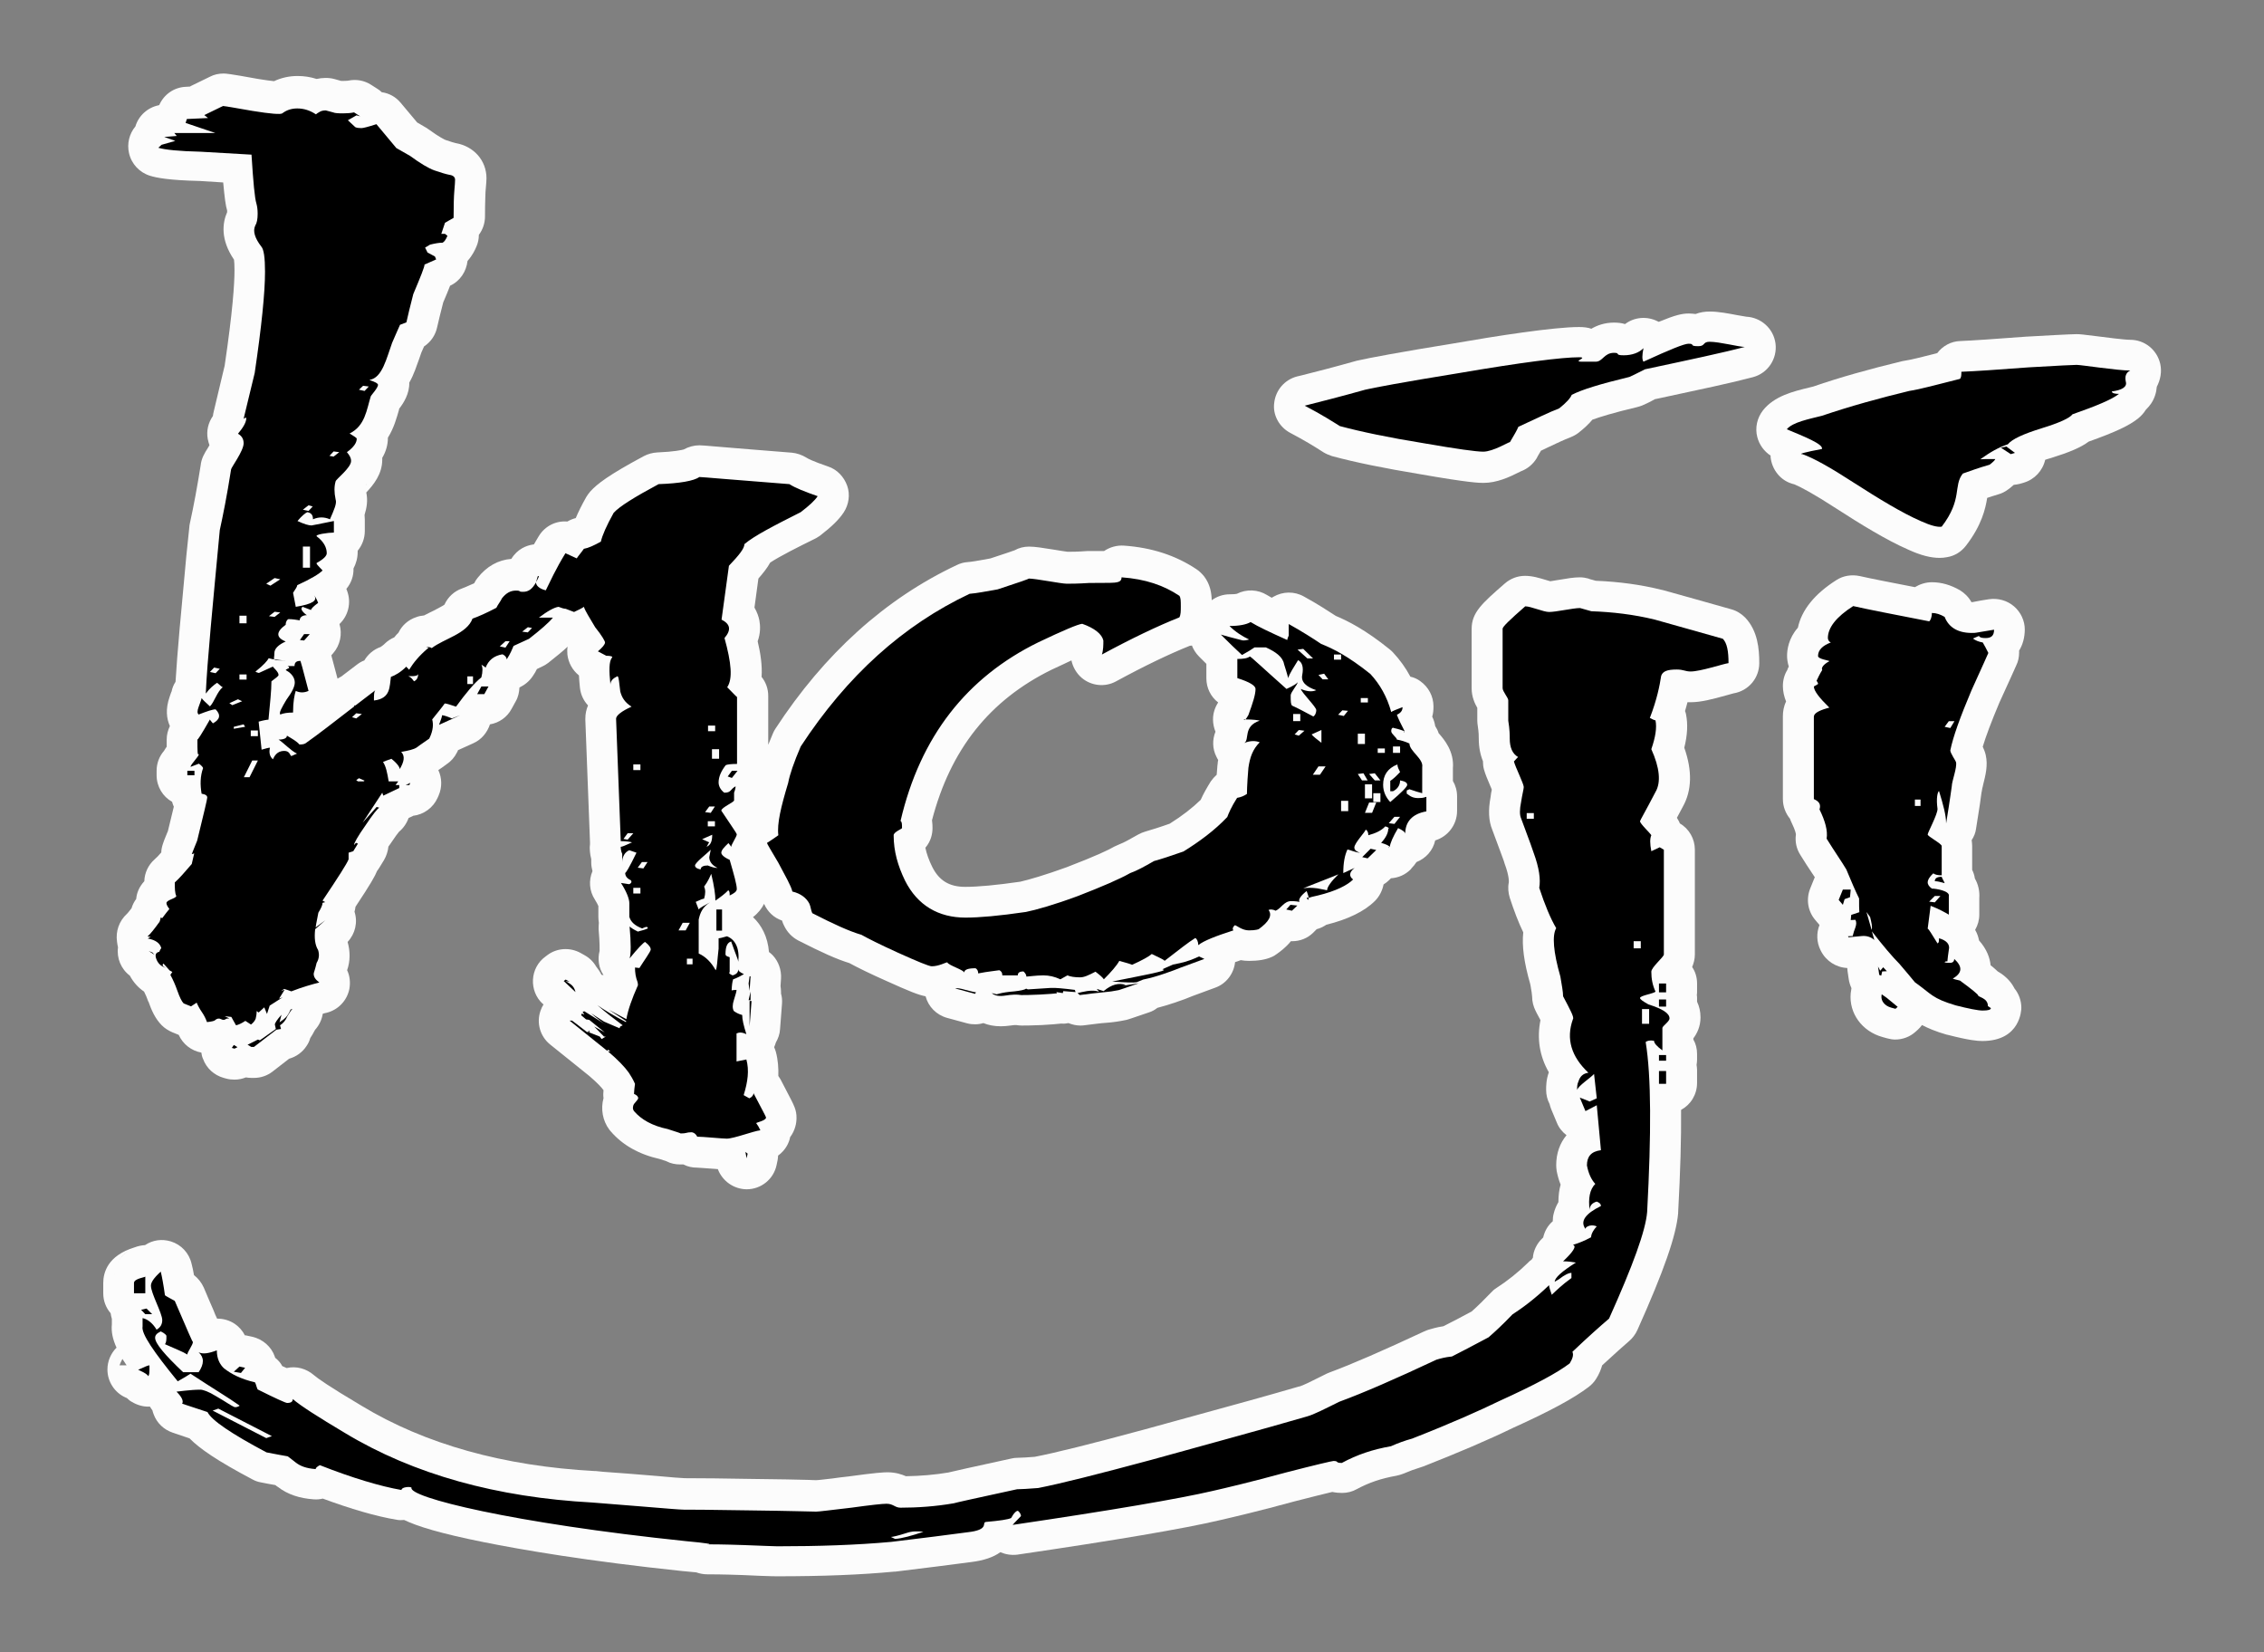 <?xml version="1.0" encoding="utf-8"?>
<!-- Generator: Adobe Illustrator 24.0.0, SVG Export Plug-In . SVG Version: 6.00 Build 0)  -->
<svg version="1.1" id="Layer_1" xmlns="http://www.w3.org/2000/svg" xmlns:xlink="http://www.w3.org/1999/xlink" x="0px" y="0px"
	 viewBox="0 0 920.9 672" style="enable-background:new 0 0 920.9 672;" xml:space="preserve">
<rect x="0" y="0" width="920.9" height="672" fill="#808080" stroke="none"/>
<style type="text/css">
	.st0{fill:#FCFCFC;}
</style>
<g>
	<g>
		<path class="st0" d="M704.2,247.8c-5-1.4-10-2.8-14.9-4.2c-4.3-1.2-8.6-2.4-12.9-3.6c-0.2,0-0.3-0.1-0.5-0.1
			c-8.4-2.1-17.2-3.3-26.8-3.7c-1.9-0.5-3-0.8-3-0.9c-1.1-0.3-2.3-0.5-3.5-0.5c-2.5,0-5.3,0.5-8.3,1c-1.1,0.2-2.7,0.4-3.7,0.6
			c-0.5-0.1-1.2-0.4-1.7-0.5c-2.7-0.8-5.5-1.7-8.6-1.7c-3,0-5.9,1.1-8.2,3.1c-9.3,8.1-13.5,11.8-13.5,18.5v24.2c0,3.3,1.2,6,2.3,7.9
			v5.3c0,0.7,0.1,1.4,0.2,2.1c0.4,2.6,0.4,4.2,0.4,5.2c0,3.3,0.6,6.4,1.7,9.1c0,1.1,0.1,2.2,0.4,3.3c0.5,1.8,1.3,3.8,2.6,6.8
			c0.2,0.4,0.4,0.9,0.6,1.5c-0.2,0.9-0.4,1.9-0.5,3c-1,5.3-0.8,9.7,0.7,13.3c3.1,8.2,4.3,11.7,4.7,12.7c0.1,0.3,0.2,0.7,0.3,1
			c2.1,5.6,1.7,7.8,1.7,7.8c-0.4,2-0.2,4.1,0.4,6.1c1.8,5.5,3.6,10.2,5.5,14.1c-0.6,5.4,0.3,12.2,2.8,20.9l0.2,1
			c0.3,1.6,0.6,3.7,0.6,4.2c0,2,0.5,4,1.4,5.8l0.5,1c0.5,0.9,1,1.9,1.5,2.8c-1.5,7.4-0.4,14.6,3.4,21.2c-1.1,3.1-1.1,5.6-1.1,7.2
			c0,2,0.5,4,1.4,5.7c0.2,0.8,0.4,1.5,0.7,2.2l2.3,5.5c0.8,2,2.2,3.7,3.9,5c-2.7,3.2-4.2,7.4-4.2,12.2c0,0.8,0.1,1.6,0.2,2.4
			c0.4,2,0.9,3.8,1.6,5.5c-0.6,2.1-0.9,4.4-0.9,7.1c-0.8,1.4-1.5,2.9-1.9,4.6c-0.3,1.1-0.4,2.1-0.4,3.2c-2,1.7-3.3,4-3.9,6.6
			c-0.1,0.1-0.3,0.3-0.4,0.4c-2.2,2.1-3.6,5-3.8,7.9c-0.2,0.2-0.4,0.5-0.5,0.7c-0.5,0.4-1,0.7-1.4,1.2c-4.1,4-8.5,7.5-13,10.4
			c-0.8,0.5-1.6,1.2-2.2,1.9c-2.6,2.7-5.2,5.3-7.8,7.6c-4.6,2.5-8.5,4.5-11.5,6c-2.7,0.4-4.6,1-6,1.4c-0.6,0.2-1.2,0.4-1.8,0.7
			c-16.7,7.8-29.3,13.3-38.5,16.7c-0.4,0.2-0.8,0.3-1.2,0.5l-2.8,1.4c-3.5,1.8-6.9,3.4-8.2,3.8c-0.1,0-0.1,0-0.2,0
			c-13,3.8-27.2,7.7-42.2,11.8c-6.8,1.9-13.9,3.8-21.1,5.8c-21.8,5.9-35.9,9.4-44.2,11c-2.3,0.2-5.6,0.4-6.9,0.4
			c-0.9,0-1.8,0.1-2.6,0.3c-17.4,3.8-23.3,5.1-25.7,5.7c-5.3,0.9-11.2,1.4-17.2,1.5c-1.6-0.7-4.1-1.6-7.5-1.6c-1.7,0-5,0.2-15.9,1.7
			c-2.5,0.3-4.6,0.5-6.4,0.8c-2.9,0.3-5.7,0.7-6.6,0.7c-0.6,0-1.6,0-3.1-0.1c-4.2-0.1-11.9-0.3-23.4-0.4
			c-10.8-0.2-20.4-0.3-27.1-0.3c-1.1,0-5.8-0.4-11.3-0.9l-4.9-0.4c-5.1-0.4-9.5-0.8-12.9-1c-3.1-0.2-5.4-0.4-7-0.6
			c-0.1,0-0.3,0-0.4,0c-37.1-2-69.1-10.9-95-26.6c-13.5-8-17.9-11.2-19.3-12.4c-3.1-2.7-7.2-3.8-11.1-2.9c-0.5-0.2-1.1-0.5-1.8-0.8
			c-0.1-0.1-0.2-0.3-0.2-0.4c-0.7-1.2-1.7-2.2-2.7-3c0-0.1-0.1-0.3-0.1-0.4c-1.4-4.1-4.9-7.1-9.1-8.1l-2.3-0.5
			c-0.3-0.1-0.5-0.1-0.8-0.1c-0.9-1.8-2.3-3.4-4-4.6c-2.2-1.5-4.7-2.2-7.3-2.2c-0.5-1-1-2.2-1.5-3.5c-1.1-2.5-2.4-5.5-3.9-9.1
			c-0.9-2-2.3-3.8-4-5.1c-0.3-1.7-0.6-3.3-1-4.7c-1-4.3-4.2-7.7-8.4-9c-3.6-1.1-7.4-0.6-10.5,1.5c-1.5,0.1-2.9,0.4-4.2,0.9
			C43.6,510.7,42,517.8,42,521.8v4.2c0,3.1,1.1,5.9,3,8.1c0.1,0.8,0.3,1.6,0.5,2.3v2.2c-0.3,3,0.3,6,1.9,9.5
			c-2.3,2.3-3.7,5.5-3.7,8.9c0,4.9,2.9,9.4,7.4,11.4c0.2,0.1,0.3,0.1,0.5,0.2c0.6,0.6,1.3,1.2,2.1,1.6c2,1.2,4.3,1.9,6.6,1.9
			c0.2,0,0.5,0,0.7,0c0.3,0.5,0.6,1,1,1.5c0.1,0.5,0.3,1.1,0.5,1.6c1.3,3.6,4.2,6.3,7.8,7.5c2.9,1,5.1,1.7,6.8,2.3
			c4,4.1,11.2,9.1,25.6,16.7c1.1,0.6,2.2,1,3.4,1.2c2.3,0.5,4.3,0.8,5.9,1.1c0.4,0.3,0.7,0.6,1.1,0.8c3.9,3,8.7,4.6,14.5,5
			c1.3,0.1,2.5,0,3.7-0.3c11.4,4.2,21.6,7.2,30,8.6c1,0.2,2.1,0.2,3.1,0.1c5.4,2.6,14.8,5.5,32.3,9c15.4,3.1,42.1,7.7,81.1,11.8
			c0,0,0.1,0,0.1,0c2.4,0.2,4.1,0.4,5.3,0.5c1.4,0.5,2.9,0.8,4.5,0.8c1.7,0,6.1,0,14.4,0.3l6.8,0.3c4.8,0.2,6.4,0.2,7.4,0.2
			c18.3,0,33.8-0.6,47.5-1.9c0.1,0,0.2,0,0.4,0c13.1-1.6,23.5-2.9,30.9-3.9c4.9-0.6,8.9-1.9,11.8-4c2.1,0.9,4.5,1.3,6.9,1
			c40.2-5.9,67.9-10.6,82.3-14c6.1-1.4,15.9-3.7,30.2-7.6c7.6-2,12.8-3.2,15.6-3.9c1.5,0.3,2.9,0.4,4,0.4c2.1,0,4.1-0.5,5.9-1.5
			c5-2.7,10-4.4,16.2-5.5c1-0.2,2-0.5,3-0.9c2.3-1,4.5-1.8,6.8-2.5c0.4-0.1,0.8-0.3,1.2-0.4c14-5.5,26.2-10.7,36.3-15.6
			c15.5-7,25-12.2,30.9-16.7c1.2-0.9,2.3-2.1,3.1-3.4c1.2-1.9,1.9-3.7,2.4-5.4c5.1-4.7,8.9-8.1,11-9.9c1.4-1.2,2.5-2.7,3.3-4.4
			c10.9-24.3,15.8-38.5,16.6-47.5c0-0.1,0-0.2,0-0.3c0.9-16.5,1.3-30.3,1.2-41.8c3.9-2.1,6.5-6.2,6.5-11v-5.2c0-0.7-0.1-1.4-0.2-2.1
			c0.1-0.7,0.2-1.4,0.2-2.1v-2.3c0-2.2-0.5-4.2-1.5-5.9v-0.5c1.5-2,2.9-4.8,2.9-8.5c0-2.4-0.5-4.5-1.4-6.4v-1.3c0-0.5,0-1-0.1-1.4
			c0.1-0.5,0.1-1,0.1-1.5V400c0-2.5-0.7-4.8-2-6.7c0.6-1.5,1.1-3.1,1.1-5.1v-42.6c0-4.4-2.3-8.5-6.1-10.7c-0.2-0.6-0.5-1.1-0.8-1.6
			c-0.1-0.2-0.3-0.5-0.4-0.7c0.7-1.3,1.5-2.8,2.4-4.5c3.7-6.6,3.9-14.6,0.6-24c1.3-5.2,1.5-9.6,0.7-13.6c-0.1-0.5-0.2-0.9-0.4-1.3
			c0.4-1.3,0.7-2.5,1-3.6c0.4,0,0.9,0,1.4,0c4,0,8.7-1.2,14.4-2.8c1-0.3,2.4-0.7,2.9-0.8c6.1-1,10.5-6.2,10.5-12.3
			c0-5.8-0.6-13.1-5.7-18.5C708.3,249.6,706.4,248.4,704.2,247.8z M52.3,508.7c-3,1.9-5.2,5.1-5.7,8.9
			C47.2,513.5,49.5,510.4,52.3,508.7z M46.7,517.6c-0.1,0.5-0.1,1.1-0.1,1.6C46.6,518.6,46.6,518.1,46.7,517.6z M47.7,561
			c0,0.4,0.1,0.8,0.2,1.2C47.8,561.9,47.8,561.5,47.7,561z M48.6,555.3c0.3-0.8,0.7-1.7,1.2-2.6c0.5,0.8,1.1,1.7,1.7,2.6H48.6z"/>
		<path class="st0" d="M524.9,176.1c5.7,3,9.6,5.4,12.4,7.2l1.1,0.7c1,0.6,2.2,1.1,3.4,1.5c9.6,2.6,21.6,5,35.5,7.3
			c20.5,3.6,24.5,3.6,26.1,3.6c5.4,0,10.5-2.3,14.8-4.5c0.1-0.1,0.3-0.1,0.4-0.2c2.7-1,5-2.9,6.5-5.4l0.4-0.8
			c0.5-0.8,0.9-1.5,1.3-2.2c0.8-0.4,1.6-0.7,2.3-1.1c4-1.9,7.2-3.4,9.6-4.3c1.2-0.5,2.4-1.1,3.4-1.9c2.3-1.8,4.2-3.6,5.6-5.3
			c3-1.1,8.4-2.8,18.1-5.1c0.7-0.2,1.5-0.4,2.2-0.7c2.1-0.9,3.6-1.7,4.9-2.4c0.2-0.1,0.3-0.2,0.4-0.2l0.6-0.1
			c17.7-3.8,30.5-6.5,39.1-8.8c6.1-1.6,10-7.5,9.2-13.7c-0.8-6.1-5.9-10.6-11.9-10.9c-0.7-0.1-2.3-0.4-3.5-0.6
			c-3.7-0.7-7.8-1.5-11.3-1.5c-2.1,0-4,0.3-5.8,1c-0.9-0.1-1.8-0.2-2.8-0.2c-2.7,0-5.4,0.6-12.2,3.4c-0.1-0.1-0.2-0.1-0.4-0.2
			c-4.3-2.2-9.5-1.8-13.3,1.1c-1.3-0.4-2.8-0.6-4.5-0.6c-3.9,0-7,1.2-9.2,2.5c-1.4-0.5-3.1-0.7-5-0.7c-10.2,0-33.5,3.6-51.2,6.7
			c-21.1,3.4-34.9,6-38.7,6.9c-0.2,0-0.3,0.1-0.5,0.1c-9.2,2.6-16.6,4.5-22.6,6l-1.7,0.4c-5,1.3-8.7,5.5-9.3,10.7
			C517.6,168.7,520.3,173.7,524.9,176.1z M709.7,128.6c0.1,0,0.2,0,0.3,0C709.8,128.6,709.7,128.6,709.7,128.6
			C709.7,128.6,709.7,128.6,709.7,128.6z"/>
		<path class="st0" d="M819.2,246.6c-2.8-2.4-6.5-3.4-10.1-2.9c-2.6,0.4-4.4,0.7-5.8,1c-0.5,0.1-0.9,0.2-1.2,0.2c-0.1,0-0.1,0-0.2,0
			c-1.1-2-2.7-3.6-4.6-4.8c-3.8-2.2-7.6-3.3-11.5-3.3c-2.5,0-4.9,0.8-6.9,2c-10.3-2-18-3.5-22.4-4.5c-3.3-0.7-6.7-0.2-9.5,1.6
			c-9,5.7-14.2,12.3-15.7,19.4c-3.8,4.3-4.4,9-4.4,11.4c0,1.3,0.2,2.8,0.7,4.4c-0.1,0.1-0.1,0.3-0.2,0.4c-0.2,0.3-0.3,0.7-0.4,1
			c-1.2,1.9-1.8,4.2-1.8,6.5c0,2.2,0.5,4.3,1.3,6.3c-1,2.1-1.3,4.2-1.3,6V325c0,3,1.1,5.8,2.9,8c0.2,0.6,0.4,1.1,0.7,1.7
			c1.5,3.1,1.7,4.4,1.7,4.7c-0.4,2.9,0.2,5.8,1.8,8.3c1.8,2.9,3.4,5.4,4.9,7.6c0.3,0.5,0.7,1,1,1.5c-0.1,0.1-0.1,0.3-0.2,0.4
			l-1.7,4.2c-1.7,4.3-1,9.2,2.1,12.8l1.7,2c0,0,0,0,0,0c-1.3,3.3-1.2,7,0.4,10.2l0.2,0.4c2.1,4.1,6.2,6.7,10.7,6.9
			c0,0.4,0.1,0.8,0.1,1.2l0.5,3.4c0.2,1.3,0.6,2.5,1.1,3.6c0,0.2-0.1,0.5-0.1,0.7l-0.1,0.7c0,0.2-0.1,0.4-0.1,0.6
			c-0.8,8.2,4.6,15.6,13,17.9l1.8,0.5c1.1,0.3,2.2,0.5,3.3,0.5c3,0,6-1.1,8.3-3.2l0.9-0.8c0.6-0.6,1.2-1.2,1.7-1.9
			c2.5,1.3,5.5,2.6,10,3.9c0.2,0,0.3,0.1,0.5,0.1c8.6,2.2,12,2.5,14,2.5c15.7,0,15.9-12.9,15.9-13.5c0-2.9-1-5.7-2.8-7.9
			c-1.2-2.4-3.3-4.9-6.8-6.9c-0.9-0.8-1.8-1.7-2.9-2.5c-0.3-3-1.5-6.5-4.7-10.1c-0.3-1.5-0.8-3-1.6-4.3c1.1-1.9,1.7-4,1.7-6.2v-6.7
			c0.2-2.8-0.4-5.6-1.8-8c-0.2-1.4-0.6-2.5-1.1-3.5v-9.7c0-0.8-0.1-1.6-0.2-2.4c0.9-1.4,1.6-3,1.8-4.8c1.3-7.9,2-12.8,2.2-14.6
			l0.1-0.4c0.1-0.4,0.1-0.8,0.2-1.2c0.1-0.4,0.3-1.1,0.4-1.7c0.9-3.6,2-7.7,1-12c-0.3-1.3-0.8-2.4-1.2-3.3c1.3-4.3,3.5-10.2,6.8-18
			c4.1-8.9,6.3-13.9,6.8-15c0.8-1.6,1.2-3.4,1.2-5.3c0-0.3,0-0.5,0-0.8c1.5-2.4,2.3-5.4,2.3-8.6C823.6,252.5,822,249,819.2,246.6z
			 M803.3,328C803.3,328,803.3,328,803.3,328c1.4-1.6,2.3-3.5,2.8-5.6C805.6,324.6,804.6,326.5,803.3,328z"/>
		<path class="st0" d="M878.7,148c-1.3-5.7-6.3-9.8-12.2-9.8c-2.5,0-10-1-14-1.5c-4.8-0.6-6.4-0.8-7.8-0.8c-2.4,0-14.9,0.7-20.1,1
			c-0.1,0-0.1,0-0.2,0c-13.2,1-22.1,1.6-27,1.8c-3.8,0.1-7.2,2-9.4,4.9c-0.1,0-0.2,0-0.3,0.1c-5.6,1.4-10.1,2.6-12.9,3
			c-0.4,0.1-0.7,0.1-1.1,0.2c-13.6,3.3-25.4,6.6-36.1,10.3c-0.5,0.1-1.1,0.3-1.6,0.4c-6.7,1.6-14.3,3.5-18.9,9.3
			c-2.4,3.1-3.3,7.1-2.3,10.9c0.8,3.1,2.8,5.8,5.4,7.5c0,0.2,0,0.4,0,0.6c0.5,4.9,3.9,9.8,9.7,11.1c2.6,1.1,7.6,3.7,17,9.8
			c9.9,6.4,20.3,12.8,29.2,16.7c5.2,2.4,9.3,3.4,12.9,3.4c1,0,2-0.1,3-0.3c3.1-0.5,5.8-2.2,7.7-4.7c6.4-8.3,7.9-15,8.6-19.4
			c1.4-0.5,2.8-0.9,4.4-1.4c1.5-0.4,2.9-1.1,4.2-2.1c0.6-0.4,1.3-1,2.2-1.8c0.8-0.1,1.6-0.2,2.4-0.4l1.7-0.5
			c4.4-1.3,7.7-4.9,8.7-9.3c0.7-0.2,1.4-0.5,2.3-0.7c7.4-2.3,12.2-4.3,15.4-6.7c10.9-3.9,16.5-6.5,20.2-9.5c1.2-1,2.2-2.1,3-3.4
			c0.8-0.8,1.6-1.7,2.2-2.6c1.4-2.1,2.1-4.4,2.3-6.8C878.8,154.4,879.4,151.2,878.7,148z"/>
		<path class="st0" d="M47.6,383c0.1,0.8,0.2,1.5,0.4,2.3c-0.6,4.3,1.2,8.8,4.8,11.5c1.4,2.6,3.3,4.8,5.8,6.5c0.6,1.2,1.2,2.5,1.7,4
			c0,0,0,0.1,0.1,0.1c1.2,3.4,2.7,6.9,5.4,9.6c1.2,1.2,2.6,2.1,4.2,2.8l2.7,1.1c1.7,3.8,5.2,6.5,9.2,7.2c0.1,0.9,0.3,1.7,0.7,2.6
			c1.4,3.8,4.5,6.6,8.4,7.7l1.1,0.3c1.1,0.3,2.2,0.4,3.3,0.4c1.6,0,3.1-0.3,4.6-0.9c0.7,0.1,1.5,0.2,2.2,0.2h1.1
			c2.8,0,5.4-0.9,7.6-2.6l6.7-5.2c2.9-0.8,5.5-2.7,7.1-5.2c0.7-1,1.2-2.1,1.5-3.2c0.6-0.9,1.2-1.9,1.7-2.9c0.1-0.2,0.2-0.4,0.3-0.5
			c1.7-1.9,2.7-4.1,3.1-6.5c0.6-0.2,1.1-0.3,1.6-0.4c4.7-1.2,8.2-4.9,9.2-9.6c0.5-2.7,0.2-5.4-0.9-7.7c1.3-3.7,1.3-7.6,0.2-11.5
			c3.1-3.3,4.2-8,2.8-12.3c0.2-0.6,0.3-1.3,0.4-2c6.3-9.5,7.9-12.4,8.8-14.6c0,0,0,0,0,0c0.3-0.4,0.6-0.8,0.9-1.3l1.9-3.1
			c1-1.7,1.6-3.6,1.8-5.5c0.2-0.3,0.5-0.7,0.8-1.1c0.1-0.1,0.1-0.2,0.2-0.3c1.8-2.7,2.8-4,3.3-4.6c1.8-1.5,3.1-3.4,3.9-5.6l1.7-0.8
			c0,0,0.1,0,0.1-0.1c4.4-0.5,8.2-3.3,10-7.3l0.4-0.9c1.5-3.4,1.4-7.2-0.1-10.4c0.8-0.5,1.9-1.3,3.4-2.4c1.8-1.2,3.2-2.8,4.2-4.8
			c0.2-0.3,0.3-0.6,0.4-0.9l6.2-2.8c3.4-1.5,5.7-4.4,6.8-7.7c3.7-0.6,7-2.9,8.8-6.3l1.7-3.1c1-1.7,1.4-3.7,1.5-5.6
			c2.1-1,4-2.5,5.4-4.6c0.7-1,1.3-2,1.7-2.9l2.1-1c0.9-0.4,1.7-0.9,2.5-1.5c3.4-2.7,6-4.8,7.9-6.6c-0.2,1-0.2,2.1-0.1,3.2
			c0.4,3.4,2.1,6.4,4.7,8.5c0.1,1.6,0.2,3.3,0.4,5c0.3,2.8,1.5,5.3,3.3,7.2c-0.7,1.6-1.1,3.4-1.1,5.4c0,0.2,0,0.3,0,0.5l1.9,49.8
			c0,0.2,0,0.4,0,0.7c0,0.4-0.1,0.8-0.1,1.2c0,0.8,0,2.6,0.6,4.9v1.4c0,1.2,0.2,2.4,0.5,3.5c-1.6,3.8-1.3,8.1,1,11.6
			c0.8,1.3,1.2,2.1,1.4,2.6v4.5c0,0.8,0.1,1.5,0.2,2.3c-0.1,0.9-0.1,1.8-0.1,2.7c0.5,5.7,0.4,8.1,0.4,8.7c-0.9,3.5-0.3,7.1,1.6,9.9
			c-0.3-0.1-0.6-0.1-0.8-0.1c-0.6-1.2-1.4-2.4-2.2-3.4c-1.1-1.9-2.7-3.5-4.7-4.6l-1.6-0.9c-4.3-2.4-9.7-2.1-13.6,0.9l-0.8,0.6
			c-3,2.2-4.8,5.6-5,9.3c-0.2,3.7,1.2,7.3,3.9,9.8l0.4,0.3c-0.5,0.8-0.9,1.6-1.2,2.5c-1.8,5-0.2,10.6,4,13.9l15.3,12.3
			c0.2,0.1,0.3,0.3,0.5,0.4c3.5,3,5.1,4.8,5.8,5.8c0,0.5-0.1,1-0.1,1.6c0,0.5,0,1.1,0.1,1.6c-1.2,4.4-0.4,9.2,2.4,12.9
			c0.2,0.2,0.3,0.4,0.5,0.6c4.8,5.6,11.5,9.4,20,11.3l1.5,0.5c0.5,0.1,0.9,0.3,1.2,0.4c1.7,0.9,3.6,1.3,5.6,1.3c0.5,0,0.9,0,1.3,0
			c1.7,0.9,3.6,1.3,5.6,1.3c0.8,0,3.9,0.3,5.8,0.4c1,0.1,1.8,0.1,2.6,0.2c1.8,4.8,6.4,8.1,11.6,8.2c0,0,0.1,0,0.1,0
			c5.9,0,11-4.1,12.2-9.9l0.4-1.9c0.1-0.6,0.2-1.3,0.2-1.9c1.4-1,2.7-2.4,3.6-4c0.6-1.1,1.1-2.3,1.3-3.5c2.1-2.8,2.6-5.8,2.6-7.8
			c0-3.3-0.8-4.8-4-10.9c-0.7-1.3-1.5-2.9-2.5-4.8c-0.3-0.5-0.6-1-0.9-1.4c0.1-3.1-0.1-6.4-1-9.8c-0.2-0.6-0.4-1.3-0.7-1.9
			c0.3-0.6,0.5-1.3,0.7-1.9c0.9-1.6,1.6-3.4,1.7-5.4l0.8-10.4c0.1-1.4,0-2.7-0.4-4.1v-0.7c0-0.8-0.1-1.6-0.2-2.4l0.2-3
			c0.2-3.5-1-6.9-3.3-9.4c-0.5-0.5-1-1-1.6-1.4c-0.5-6.3-3.1-11-6.5-14.2c2.2-1.7,3.6-3.6,4.5-5.4c1.4,3.2,4,5.7,7.3,6.8
			c0.2,0.7,0.5,1.4,0.9,2.2c1.2,2.5,3.2,4.6,5.7,5.9c9.4,4.8,15.6,7.6,20.8,9.2c3.5,1.9,8.8,4.5,14.7,7.1c9.7,4.4,13.5,5.9,16.3,6.4
			c1.1,4.2,4.4,7.6,8.8,8.8l8.1,2.2c1.1,0.3,2.2,0.4,3.3,0.4c1.1,0,2.3-0.2,3.3-0.5c2,0.8,4.3,1.3,7.1,1.3c1.2,0,2.5-0.1,3.9-0.3
			c1.2-0.2,1.9-0.2,2.2-0.2c0.2,0,0.2,0,0.2,0c0.7,0.1,1.4,0.2,2.1,0.2c1.2,0,4.1,0,8.3-0.2c3.4-0.2,6.3-0.4,7.8-0.6
			c0.1,0,0.1,0,0.2,0c0.9,0.1,1.9,0,2.8-0.2c1.5,0.6,3.2,1,4.8,1c0.5,0,1.1,0,1.6-0.1c3.5-0.4,6.8-0.9,8.8-1
			c2.9-0.2,5.5-0.6,7.9-1.1c0.2,0,0.3-0.1,0.5-0.1c0.4-0.1,1.5-0.4,9.3-3.1c1.2-0.4,2.3-1,3.3-1.8c2.3-0.6,4.6-1.3,7-2.1
			c3.3-1.1,5.4-1.9,7-2.6l9.5-3.5c4.5-1.6,7.6-5.7,8.1-10.4c0.7-0.2,1.5-0.5,2.3-0.8c1,0.2,2.2,0.3,3.4,0.3c3.7,0,6.8-0.5,9.2-1.6
			c0.8-0.3,1.5-0.8,2.2-1.3c1.1-0.8,3.5-2.5,5.6-5.1c0.2,0,0.4,0,0.5,0c3.2,0,6.3-1.2,8.6-3.5l1.4-1.4c1.1-0.3,2.1-0.7,3.1-1.3
			c0.3-0.2,0.5-0.3,0.8-0.5c8.9-2.2,15.6-5.5,19.8-9.7c1.8-1.8,3-4.2,3.5-6.7c0.8-0.5,1.6-1.1,2.3-1.8l0.7-0.7c3-0.2,5.8-1.4,8-3.6
			c0.1-0.1,0.2-0.2,0.3-0.4c0.8-0.8,1.5-1.7,2.1-2.6c3.8-1.5,6.7-4.7,7.6-8.8c5.2-1.6,8.9-6.4,8.9-12v-5.9c0-2.3-0.6-4.4-1.7-6.3
			v-5.1c0.6-6.9-3.6-11.8-5.7-14.2c0,0-0.1-0.1-0.1-0.1c-0.3-1-0.8-2-1.4-2.9c-0.2-1.3-0.6-2.6-1.2-3.8c0,0,0-0.1,0-0.1
			c0.4-1.3,0.5-2.7,0.5-4.1c0-4.1-2-7.9-5.4-10.3c-1.2-0.9-2.6-1.5-4-1.8c-1.9-3.6-4.3-6.9-7.1-9.9c-0.4-0.4-0.9-0.9-1.3-1.2
			c-9.9-8-17.1-11.6-21.9-13.6c-3.1-2-7.5-4.9-13-7.9c-3.9-2.2-8.6-2.1-12.4,0.1c-0.2,0.1-0.5,0.3-0.7,0.4c-0.7-0.4-1.4-0.8-1.9-1.1
			c-3.7-2.3-8.4-2.5-12.3-0.5c-0.4,0.1-1.3,0.2-2.9,0.2c-2.7,0-5.2,0.9-7.3,2.4c-0.1-3-0.6-6.4-3.1-9.7c-0.9-1.1-1.9-2.1-3.1-2.9
			c-8.4-5.6-18.1-8.8-29.5-9.6c-2.9-0.2-5.7,0.6-8.1,2.2c-0.2,0-0.4,0-0.5,0c-1.6,0-3.5,0-5.7,0c-0.2,0-0.4,0-0.6,0
			c-4,0.3-6.4,0.3-8,0.3c-0.9-0.1-3.5-0.5-5.2-0.8c-5-0.8-8.1-1.3-10.5-1.3c-2.1,0-4.1,0.5-5.9,1.5c-1.1,0.4-3.7,1.3-9.8,3.3
			c-0.7,0.1-1.4,0.3-2.1,0.4c-2.9,0.5-5.6,1-7.2,1.1c-1.5,0.1-3,0.5-4.4,1.2c-29.1,13.7-53.9,36.1-73.8,66.6c-0.4,0.6-0.7,1.2-1,1.9
			c-0.7,1.6-1.3,3.2-1.9,4.6v-19.9c0-2.9-1-5.6-2.7-7.7c0.3-4.6-0.4-9.5-1.6-14.5c1.2-3.3,1.1-6.3,0.7-8.5c-0.3-1.5-0.9-3.3-2-5.2
			l1.6-11.8c1.9-2.2,3.6-4.3,4.8-6.5c4.1-2.7,11.5-6.4,18.2-9.7c0.7-0.3,1.3-0.8,2-1.2c4.8-3.7,7.7-6.5,9.7-9.5
			c2.1-3.2,2.7-7.3,1.4-10.9s-4.1-6.6-7.8-7.8c-6.4-2.2-8.2-3.2-8.8-3.6c-1.8-1.1-3.8-1.8-5.9-2c-12.9-1-22.2-1.8-28.4-2.3
			c-7.2-0.6-8.2-0.7-9.2-0.7c-2.2,0-4.4,0.6-6.4,1.7c-0.8,0.2-3.6,0.9-10.7,1.2c-1.9,0.1-3.8,0.6-5.5,1.5
			c-14.2,7.6-19,11.3-21.8,14.4c-0.6,0.7-1.1,1.4-1.6,2.2c-1.8,3.2-3.2,6-4.3,8.6c-1.2,0.3-2.4,0.8-3.4,1.4
			c-4.6-0.4-9.1,1.8-11.6,5.9c-0.7,1.2-1.4,2.3-2,3.4c-0.2,0-0.4,0.1-0.7,0.1c-2.3,0.4-6,1.7-8.5,5.8c-5.3,0.4-10,3-13.7,7.7
			c-0.6,0.7-1,1.4-1.4,2.2c-2.8,1.3-4.4,1.9-4.9,2.1c-3.2,1.1-5.8,3.5-7.2,6.6c-0.9,0.7-3.1,1.7-4.5,2.5c-1.2,0.6-2.5,1.2-3.8,1.9
			c-1.1,0.1-2.2,0.3-3.2,0.7c-3.3,1.1-5.8,3.4-7.2,6.3c-0.6,0.6-1.2,1.2-1.7,1.9c-1.4,0.6-2.8,1.5-3.9,2.6c-0.9,0.9-1.6,1.2-1.6,1.3
			c-2.9,1-5.2,3-6.7,5.5c-1.1,0.4-2.1,1-3,1.7c-1.6,1.2-3.1,2.4-4.6,3.5c-0.6,0.4-1.1,0.9-1.7,1.3c-0.6,0.3-1.1,0.6-1.6,0.9
			c-0.9-3.4-1.6-6.1-2.1-7.9c-0.2-0.6-0.3-1.1-0.4-1.6l0.7-0.8c2.9-3.3,3.8-7.8,2.6-11.9c3.6-3.4,4.9-8.7,3.1-13.5
			c-0.1-0.3-0.2-0.5-0.3-0.8c2-2.4,3-5.3,2.9-8.3c1.1-2.1,1.7-4.3,1.7-6.8c0-0.1,0-0.3,0-0.4c1.8-2.2,2.9-5,2.9-8v-4.7
			c0-0.7-0.1-1.3-0.1-1.9c0.9-2.9,1.4-5.9,0.7-9.1c3-3.2,6.5-7.5,6.5-13.4c0-0.2,0-0.5,0-0.7c1.5-2.5,2.3-5.3,2.3-8.2
			c2.5-4,3.6-8.2,4.5-11.3c0-0.2,0.1-0.3,0.1-0.5c1.8-2.3,4.2-6.1,4.1-10.6c1.9-3.3,3-6.9,4-9.6c0.3-0.9,0.6-1.8,0.9-2.6
			c0.4-0.8,0.7-1.7,1.1-2.5c2.7-1.8,4.6-4.5,5.3-7.7c0.7-3,1.5-6.4,2.5-10.2c1.2-2.8,2.1-5,2.8-6.8c4.1-1.9,6.6-5.8,7.1-10.1
			c2-2.2,3.1-4.6,3.6-5.8c0.7-1.6,1-3.2,1-4.8c1.6-2.1,2.5-4.8,2.5-7.5c0-6.2,0.2-8.8,0.2-9.9c0.3-3.4,0.4-4.8,0.4-5.6
			c0-7.2-5.1-13-12.5-14.3c-0.6-0.1-1.8-0.5-4.2-1.3c-0.4-0.2-2.3-1-6.7-4.2c-0.4-0.3-0.8-0.5-1.2-0.8l-3.6-2.1l-6.7-8
			c-2-2.4-4.7-3.9-7.7-4.3c-0.5-0.5-1.1-1-1.8-1.4l-2.5-1.6c-2.8-1.8-6.1-2.4-9.4-1.7c-0.2,0-0.7,0.1-1.9,0.1c-0.4,0-0.7,0-0.9,0
			l-2.9-0.8c-2.3-0.6-4.8-0.5-7.1,0c-2.5-0.8-5.1-1.2-7.7-1.2c-3.4,0-6.6,0.7-9.6,2.1c-1.3-0.1-3.3-0.4-6.5-0.9
			c-12.1-2.2-13.1-2.2-14.1-2.2c-1.9,0-3.8,0.4-5.5,1.3l-7.6,3.7c-0.2,0.1-0.4,0.2-0.5,0.3l-1.7,0.1c-4.8,0.2-8.9,3.1-10.8,7.4
			c-0.1,0-0.1,0.1-0.2,0.1c-4.5,0.9-8.2,4.2-9.5,8.6c-2.5,3-3.5,7-2.6,10.9c1,4.4,4.3,7.9,8.6,9.2c2.6,0.8,7.5,1.8,20.2,2.1l9.5,0.6
			c0.6,6.5,1,9.4,1.6,11.4c0,0.1,0,0.4,0,0.7c-1.9,4.3-2.8,11.1,2.8,19.3c0.1,0.8,0.2,2.2,0.2,4.3c0,5.4-0.7,16.5-4,38.8L87,167.1
			c-0.2,0.7-0.3,1.4-0.4,2.1c-1.9,2.7-2.7,6-2.1,9.3c0.2,0.9,0.4,1.8,0.7,2.6c-0.2,0.4-0.5,0.7-0.6,1c-1.4,2.2-2.7,4.3-3,7.3
			c-1.3,8.1-2.7,15.9-4.4,23.6c-0.1,0.5-0.2,1-0.2,1.5L75.8,226c-2.1,22.5-3.7,39.4-4.4,51.3c-0.8,1.2-1.3,2.5-1.6,3.9
			c0,0.1,0,0.1-0.1,0.2c-0.2,0.6-0.5,1.3-0.7,2c-1.8,5.1-1.2,9,0.1,11.9c-0.8,1.7-1.3,3.5-1.3,5.5c0,1.1,0,2.1,0,2.9
			c-0.4,0.5-0.7,1.1-1.1,1.7c-1.9,2.2-3,5-3,8.1v1.8c0,4.6,2.5,8.7,6.3,10.8c0.2,0.7,0.4,1.4,0.7,2c-0.6,2.5-1.4,5.8-2.4,9.9
			c-0.2,0.6-0.5,1.1-0.7,1.7c-0.6,1.4-1,2.5-1.3,3.4c-0.4,1.2-0.7,2.4-0.7,3.6c-1,1.2-2,2.2-2.7,2.8c-2.6,2.3-4.1,5.5-4.2,8.9
			c-2.2,2.4-3.1,4.9-3.3,7.2c-0.8,1.1-1.5,2.4-1.9,3.8c-1.2,1.6-1.7,2.1-1.8,2.2C48.4,374.6,47,378.8,47.6,383
			C47.6,382.9,47.6,382.9,47.6,383z M484.8,262.5c0.6,1.6,1.6,3.2,2.9,4.5c1.1,1.1,2.1,2.1,3,3v5.9c0,3.9,1.8,7.5,4.8,9.8
			c-1.3,2-2.1,4.3-2.1,6.9c0,1.8,0.4,3.5,1,5c-1.3,3.2-1.3,6.9,0.4,10.2c0.2,0.5,0.5,0.9,0.7,1.3c-0.1,0.5-0.2,1-0.2,1.5
			c0,0.2-0.1,0.5-0.1,0.7c-0.1,1.4-0.2,2.6-0.3,3.8c-0.9,0.8-1.7,1.7-2.4,2.7c-1.6,2.6-3,5-4.1,7.5c-3.4,3.3-7.5,6.5-12.6,9.7
			c-4.2,1.5-7.5,2.5-9.9,3.2c-1,0.3-2,0.7-2.9,1.2c-3.2,1.8-5.8,3.3-7.7,4c-0.7,0.3-1.4,0.6-2,0.9c-2.2,1.3-7.4,3.8-19.4,8.4
			c-8.8,3.2-15.4,5.1-18.9,5.9c-9.6,1.4-17.2,2.1-22.4,2.1c-6.4,0-10.6-2.5-13.4-8.1c-1.4-2.8-2.3-5.4-2.8-7.8
			c2.3-2.7,2.9-5.7,2.9-8c0-0.7,0-1.8-0.2-3.2c7.5-28.8,23.4-48.8,48.6-61.2c3.4-1.6,6.1-2.8,8.1-3.8c0.6,2.7,2,5.2,4.2,7.1
			c3.9,3.3,9.5,3.9,14,1.4c11.4-6.2,21.8-11.2,30.1-14.5C484.4,262.7,484.6,262.6,484.8,262.5z M148.8,197.5c0-0.3,0.1-0.6,0.1-0.8
			C148.9,197,148.9,197.3,148.8,197.5z M162.8,164.7c0.1-0.2,0.1-0.4,0.2-0.6C162.9,164.3,162.8,164.5,162.8,164.7z M163,163.7
			c0-0.2,0.1-0.4,0.1-0.5C163.1,163.4,163,163.6,163,163.7z M163.2,162.7c0-0.1,0-0.3,0.1-0.4C163.2,162.4,163.2,162.6,163.2,162.7z
			"/>
	</g>
	<g>
		<g>
			<g>
				<path d="M114,290.6c1.2-0.5,2.9-0.8,5.2-0.8c0-4.4,0.6-7.3,1.1-8.8c1.7,0.8,3.4,0.8,5.2,0c-2.3-8.8-3.4-13-3.4-12.2
					c-1.7,0-2.3,0.8-2.3,2.1H117c0.6,0.3,0.6,0.5,0.6,0.8c-1.1,0.5-1.7,0.8-1.1,1c2.3,1.3,3.4,3.1,3.4,4.9c0,1.6-1.1,3.9-3.4,7
					C114.6,287.8,113.4,289.9,114,290.6"/>
			</g>
		</g>
		<rect x="76.2" y="313.5" width="2.9" height="1.8"/>
		<g>
			<g>
				<path d="M116.3,268.6c-1.3,0-2.8-0.1-4.7-0.5C111.8,268.6,112.9,268.6,116.3,268.6"/>
			</g>
			<g>
				<path d="M218.1,236.6v0.1c0.4-0.7,0.7-1.4,1.1-2.2C218.7,233.8,218.7,234.6,218.1,236.6"/>
			</g>
		</g>
		<rect x="291.4" y="369.9" width="2.3" height="8.6"/>
		<polygon points="123.7,257.9 122,260.3 123.7,260.5 126,257.9 		"/>
		<g>
			<g>
				<path d="M179.8,290.9c0,1-1.2,3.6-1.2,3.9l8.6-3.9l-3.4,1.3C182.1,291.4,180.4,290.9,179.8,290.9"/>
			</g>
		</g>
		<polygon points="194.1,282.3 197,282.3 198.7,279.2 195.8,279.2 		"/>
		<polygon points="296,315.8 297.7,316.4 300,313.5 297.7,313.5 		"/>
		<g>
			<g>
				<path d="M473.5,390.6C473.4,390.6,473.4,390.6,473.5,390.6L473.5,390.6"/>
			</g>
		</g>
		<polygon points="556.3,349.1 559.8,345.7 557.5,345.2 554.1,348.6 		"/>
		<g>
			<g>
				<path d="M571,297.5c0.1,0.2,0.1,0.3,0.2,0.4C571.4,297.8,571.3,297.7,571,297.5"/>
			</g>
			<g>
				<path d="M532.3,366c0-0.3-0.1-0.7-0.2-1.1C531.3,365.2,531.4,365.5,532.3,366"/>
			</g>
			<g>
				<path d="M565,344.3c0,0.2-0.1,0.4-0.1,0.6C565.1,344.7,565.1,344.5,565,344.3"/>
			</g>
			<g>
				<path d="M506.5,292.5c-0.2,0-0.3,0-0.5,0C506,292.9,506.2,292.9,506.5,292.5"/>
			</g>
		</g>
		<polygon points="523.2,369.9 525.5,370.4 527.7,368.3 524.9,368 		"/>
		<g>
			<g>
				<path d="M526,290.4h2.9v2.9H526V290.4z M528.3,299.2l-1.7-0.5l1.7-1.8l2.3,0.3L528.3,299.2z M537.5,296.9v5.2
					c-1.7-1.3-3.4-2.6-4-3.4L537.5,296.9z M538.6,274l1.7,2.3H538l-1.7-1.8L538.6,274z M542.6,266.2h2.9v2.1h-2.9V266.2z
					 M548.3,289.1l-1.7,2.1l-2.3-0.5l1.7-1.8L548.3,289.1z M548.3,329.9h-2.8v-4.2h2.9v4.2H548.3z M534,315.1l2.3-3.4h2.9l-2.3,3.4
					H534z M539.8,362.1c0,0-1.2-0.3-4-0.8c-2.3-0.3-4-0.3-5.7,0c2.3-1,12-4.7,14.3-5.7C541.5,358.4,539.8,360.8,539.8,362.1
					 M531.8,267.8l-4-3.6l2.3-0.3l4,3.9H531.8L531.8,267.8z M554.6,314.5l1.7,2.9H554l-1.7-2.6L554.6,314.5z M552.3,298.4h2.9v4.2
					h-2.9V298.4z M553.5,283.9h2.9v1.8h-2.9V283.9z M559.2,314.5l2.3,2.9h-2.3l-2.3-2.6L559.2,314.5z M560.4,304.4h2.9v1.8h-2.9
					V304.4z M568.4,310.9c0,1,0.6,2.1,1.1,3.1c-1.7,1.8-2.9,2.9-4,3.6v4.2h1.1c1.7-0.8,2.9-2.3,2.9-4.4c1.7,0.3,2.9,0.8,2.9,1.8
					c0,0.8-2.3,3.1-6.9,7c-1.7-1.8-2.9-4.2-2.9-7C562.6,315.3,564.4,312.5,568.4,310.9 M566.6,303.6h2.9v2.6h-2.9V303.6z
					 M567.2,335.1l-2.3-0.3l2.3-2.6h2.3L567.2,335.1z M561.5,326.2h-2.9v-3.6h2.9V326.2z M555.2,319h2.9v5.7h-2.9V319z M558.1,330.6
					h-2.9l1.7-4.2h2.9L558.1,330.6z M320.6,318.4c-2.9,9.6-4.6,16.6-4,21.3c-2.9,2.1-4.6,3.1-4.6,3.1c0,0.5,1.7,3.1,4.6,8.1
					c2.9,5.5,5.2,9.4,5.7,11.7c3.4,0.8,5.7,2.6,6.9,4.9c0.6,1.3,0.6,2.6,1.2,3.9c8.6,4.4,14.9,7.3,20,8.8c2.3,1.3,7.4,3.9,14.9,7.3
					c8,3.6,12.6,5.5,13.7,5.5c2.9,0,5.7-1.6,6.3-1.6c0.6,1.3,6.9,3.1,6.9,4.2c0-1.3,1.7-1.8,4.6-1.8c0.6,0.3,1.1,1,1.1,2.1
					c4-0.8,6.9-1,8.6-1.3c0.6,0.3,1.2,0.8,1.2,2.1h6.3c0-1,0.6-1.6,2.3-1.6c0.6,0.5,1.2,1.3,1.2,2.1c0.6,0,4-0.5,6.9-0.5
					c2.3,0,4.6,0.5,6.9,1.6l2.9-1.6c1.1,0.5,2.9,0.8,5.1,0.8c1.7,0,3.4-0.8,6.3-2.3c1.7,1.3,2.9,2.3,3.4,3.1
					c2.9-2.9,5.2-5.5,6.3-7.5c2.9,0.8,4.6,1.3,5.2,1.6c4-1.8,6.9-3.4,8-4.4c3.4,1.6,5.2,2.5,5.2,2.8c5.7-4.4,9.6-7.5,12.5-9.3
					c0.6,0.3,1.2,1.3,1.2,2.9c2.3-1.8,6.9-3.6,14.3-6c-0.6-0.8,0-1.6,0.6-2.1c0.6,0,2.9,2.1,5.7,2.1c2.9,0,4-0.5,4-0.5
					c4-2.9,5.7-5.5,4-7.8c0.6-0.3,1.7-0.3,2.9,0.3c2.3-1,3.4-3.9,6.3-3.9c0.6,0,1.7,0,3.4,0.3c-0.6-1,0.6-2.6,2.9-4.4
					c0.4,1.1,0.7,2,0.9,2.8c0.6-0.3,1.8-0.6,3.7-1c7.4-1.8,12-4.2,14.3-6.5c-1.7-1.3-1.7-2.9,0.6-4.7l-4.6,2.1
					c0-4.2,0.6-7.3,1.7-9.6c0.6,0,3.4,1.3,5.1,1.3c-1.7-0.5-2.3-1.3-2.3-2.1c0-1.8,4.6-6.5,4.6-7.3c0.6,0.3,1.1,1,1.1,2.3
					c2.9-0.8,5.2-1.8,6.9-3.6c1.2,0.3,1.7,0.8,1.2,1c0,1.8-1.2,3.9-2.9,5.7c2.1,0.6,3.3,1.2,3.5,1.7c0.2-1.6,1.3-4.2,3.4-7.7
					c1.7,0.8,2.9,1.6,2.9,2.3c0-4.9,2.9-8.1,8.6-9.1v-5.9c-0.6,0-0.6,0.5-3.4,0.5c-2.9,0-4-1.6-4.6-1.8v-1.3l1.1-0.5
					c2.3,0.8,4,1.3,5.2,1.6V312c0.6-3.4-5.2-6.5-5.2-9.6c-1.7-0.8-3.4-1.3-5.1-1.6c0-0.8-2.3-2.3-2.3-3.4c0-1.3,0.6-1.6,1.1-1.3
					c2.2,0.5,3.7,1,4.4,1.4c-1.6-3.1-2.7-5.3-3.2-6.8c1.7-0.8,2.3-1.8,2.3-3.1c-2.7,1-4.3,1.7-4.6,2c-1.7-6.2-4.6-11.3-8.5-15.5
					c-9.1-7.3-15.4-10.4-20-12.2c-3.4-2.3-8-5.2-13.2-8.1v4.7c-0.6,1.3-0.6,1.8-0.6,1.8c-6.9-3.1-12-5.5-14.9-7.3
					c-1.7,1-4.6,1.6-8.6,1.6c2.3,2.3,5.2,4.2,8,5.5c-1.1,0.3-2.3,0.5-2.9,0.3c-4-1-6.9-1.8-8.6-2.3c3.4,3.4,6.3,6.2,8.6,8.3
					c2.3-1.3,4-2.3,5.1-3.1h4.6c4,1.8,6.9,3.9,7.4,6.8c0.6,1.8,1.2,3.9,1.7,5.7c0.6-2.1,2.3-4.4,4-7.3c1.7,0.8,2.3,2.9,1.7,6
					c-0.6,2.9,1.7,4.9,5.7,6.2c-1.7,0.8-4,0.5-6.3-0.5c0.6,1.8,6.3,7.3,6.3,8.6s-0.6,2.3-1.2,2.6c-3.4-1.8-6.3-3.4-8.6-4.4
					c-0.6-0.5-0.6-1.8-0.6-4.2c0-1.3,2.9-4.4,2.9-5.5c0,0.5-1.7,1.6-4.6,2.9c-9.7-8.6-14.3-13-14.9-13.2c-1.1,0.8-2.8,1-5.1,1v7.8
					c5.1,1.6,7.4,3.1,7.4,4.4c0,2.3-1.1,5.7-2.9,10.6c-0.5,0.9-0.9,1.5-1.2,1.8c3.1,0,5.2,0.3,5.8,0.5c-6.9,2.3-4,7.8-6.3,9.1
					c2.3-1,4.6-1,6.3-0.3c-2.9,2.9-4,6.2-4.6,10.4c-0.6,7-0.6,10.6-0.6,10.6c-1.2,0.8-2.3,1.3-4,1.6c-2.3,3.6-3.4,6.2-4,7.8
					c-5.2,5.5-11.5,10.1-17.8,14c-5.1,1.8-9.1,3.1-12,3.9c-4,2.3-6.9,3.9-9.7,4.9c-4,2.3-11.4,5.5-21.2,9.3
					c-9.7,3.6-17.2,5.7-21.2,6.5c-10.9,1.6-18.9,2.3-24.6,2.3c-10.9,0-19.5-4.9-24.6-15.1c-2.9-6-4.6-11.9-4.6-18.4
					c0-1.3,3.4-2.6,3.4-2.9c0-1.6,0-2.6-0.6-2.9c8-34.3,26.9-58.4,56.1-72.7c10.3-4.9,16-7.3,17.8-7.5c5.1,1.8,8,4.2,8.6,6.8
					c0,1.8,0,3.9-0.6,5.7c12-6.5,22.9-11.7,31.5-15.1c0.6-1,0.6-2.6,0.6-4.4c0-2.3,0-3.6-0.6-4.4c-6.3-4.2-13.7-6.8-23.5-7.5
					c0,2.9-3.4,2.1-13.2,2.3c-4.6,0.3-7.4,0.3-9.1,0.3c-2.3,0-12.6-2.1-15.5-2.1c0.6,0-4,1.6-12.6,4.4c-4.6,0.8-8.6,1.6-11.4,1.8
					c-26.9,12.7-49.8,33.2-68.7,62.1C322.9,310.1,321.2,315.1,320.6,318.4"/>
			</g>
		</g>
		<polygon points="99.7,556.3 97.4,555.8 95.1,557.9 98,558.4 		"/>
		<g>
			<g>
				<path d="M59.1,519.2c0,0.3-4.6,0.8-4.6,2.6v4.2h4.6V519.2z"/>
			</g>
			<g>
				<path d="M667.4,385.7h-2.9v-2.9h2.9V385.7z M667.9,410.4h2.9v6h-2.9V410.4z M364.1,625.9l-1.7-0.8c0.6,0,2.9-0.5,6.3-1.6
					c2.3-0.8,4.6-0.8,6.9-0.5C370.9,624.6,366.9,625.7,364.1,625.9 M108.3,584.9l-21.8-11.2l2.3-0.8l21.8,11.2L108.3,584.9z
					 M623.9,333H621v-2.3h2.9V333z M673.1,252c-8.6-2.1-17.2-3.1-25.8-3.4c-2.9-0.8-4.6-1.3-4.6-1.3c-2.9,0-9.7,1.6-12.6,1.6
					c-2.3,0-7.4-2.3-9.7-2.3c-6.3,5.5-9.2,8.3-9.2,9.1v24.2c0,1.3,2.3,3.9,2.3,4.9v8.3c0.6,3.6,0.6,6,0.6,7.3c0,3.6,1.1,6.2,3.4,7.5
					c0,0-0.6,0.5-1.7,1.8c0.6,2.3,4,9.1,4,10.4c0,0.8-0.6,2.9-1.1,6.2c-0.6,2.9-0.6,5.2,0,6.5c3.4,9.1,5.1,13.8,5.1,14
					c2.3,6.2,2.9,10.9,2.3,14.3c2.3,7,4.6,12.5,6.9,16.4c-1.7,2.9-1.2,9.6,1.7,19.7c0.6,3.6,1.1,6.2,1.1,8c2.9,5.5,4.6,8.6,4,9.3
					c-2.9,8.1-0.6,15.3,6.3,21.8c-2.3,0.3-3.4,1.6-4,3.4c-0.6,1.3-0.6,2.3-0.6,3.6c0.6-1.8,5.2-4.7,6.9-6.5l1.1,9.9l-2.9,1.3l-4-1.6
					l2.3,5.5c2.6-1.4,4.2-2.1,4.6-2.4l1.7,18.3c-4,0.5-5.7,2.6-5.7,6.2c0.6,3.1,1.7,5.7,3.4,7.5c-2.3,2.3-2.9,6-2.3,10.6
					c0-1.8,1.1-2.9,2.9-3.4c1.2,0.5,1.7,1,1.7,1.8c-6.3,3.1-8.6,6.2-6.3,9.3c0-0.5,0.6-1,1.7-1.3c1.1-0.3,2.3,0,2.9,0.3
					c-1.7,1.8-2.3,3.4-2.3,4.4c-2.9,1.6-5.7,2.6-7.4,3.1c1.7,0.5,0,2.9-4,6.7c2.3,0,4,0.3,5.2,0.5c-5.7,3.6-8.6,6.2-8.6,7.8l1.7-1
					c2.3-1.8,4-2.6,5.1-2.6v2.1c-4,2.9-6.3,5.2-8,6.8c-0.6-1.8-1.1-3.1-1.1-3.9c-5.7,5.5-10.9,9.3-14.9,11.9c-4,4.2-7.4,7.3-9.7,9.3
					c-6.3,3.4-11.4,6-14.9,7.8c-2.9,0.3-4.6,0.8-6.3,1.3c-16.6,7.8-29.7,13.5-39.5,17.1c-6.3,3.1-10.3,5.2-13.2,6
					c-18.9,5.5-40.1,11.2-63.5,17.7c-21.2,5.7-36.6,9.6-45.8,11.4c-4,0.3-6.9,0.5-8.6,0.5c-16.6,3.6-25.2,5.5-25.7,5.7
					c-7.4,1.3-14.9,1.8-21.7,1.8c-2.3,0-2.9-1.6-5.7-1.6c-1.7,0-6.3,0.5-14.3,1.6c-8.6,1-13.2,1.6-14.3,1.6
					c-1.7,0-10.3-0.3-26.9-0.5c-16.6-0.3-25.2-0.3-26.9-0.3c-1.7,0-7.4-0.5-17.2-1.3c-9.7-0.8-16.6-1.3-20-1.6
					c-38.9-2.1-72.7-11.4-100.7-28.3c-10.9-6.5-18.3-11.2-21.2-13.8c0,1-0.6,1.6-2.3,1.6c-0.6,0-4.6-1.8-12-5.5
					c-0.6-1.3-0.6-2.1-1.1-2.9c-5.7-1.3-9.7-3.4-12.6-5.7c-1.7-1.6-2.9-3.9-2.9-7.3c-3.4,1.3-5.7,1.6-7.4,0.8c2.3,2.1,2.3,4.7,0,8.1
					h-6.3c-7.4-7-11.4-11.7-11.4-14c0-1,0.6-1.8,2.3-2.6c1.7,0.8,2.3,1.6,2.3,1.8c0,1.6,0,2.6-0.6,3.4c4,1.8,7.4,3.1,9.1,4.2
					c0-1,2.3-3.9,2.3-5.2c0,0.8-2.3-4.9-7.4-16.6c-1.7-1-3.4-1.8-4-2.3c-0.6-4.4-1.2-7.5-1.7-9.6c-2.9,2.6-4,4.4-4,5.7
					c0,3.1,4.6,11.2,4.6,14c0,1.6-0.6,2.9-2.3,3.9c-1.7-2.9-4-4.4-5.7-4.7v3.4c-0.6,2.9,4.6,10.4,14.3,22.3c2.3-1.3,4-2.3,5.2-3.1
					c9.1,6,16,10.1,20,13c-0.6,0.5-1.7,0.8-2.3,0.5c-1.2-0.5-3.4-2.1-7.4-4.4c-2.9-1.8-5.2-2.6-6.3-2.6c-4,0-9.2,0.8-9.7,0.8
					c2.3,2.3,2.9,3.9,2.3,4.9c6.9,2.3,10.3,3.4,10.3,3.4c1.7,3.4,9.7,8.8,24,16.4c4,0.8,6.9,1.3,8.6,1.6c1.2,0.8,2.3,1.8,3.4,2.6
					c1.7,1.3,4,2.3,8,2.6c0-0.5,0.6-1,1.7-1.6c13.2,5.2,24.6,8.6,33.2,10.1c0-0.5,0.6-0.8,1.2-1c1.1-0.3,2.3-0.3,2.9,0
					c-1.7,3.9,41.2,14.5,111.6,21.8c8.6,0.8,11.4,1.3,8.6,1.3c1.7,0,6.3,0,14.9,0.3c8,0.3,12.6,0.5,13.7,0.5
					c16.6,0,32.1-0.5,46.4-1.8c13.2-1.6,23.5-2.9,30.9-3.9c9.2-1,5.7-3.9,7.5-4.2c5.7-0.5,9.1-1,10.3-1.6c1.1-2.1,2.3-3.1,2.8-2.9
					c0.6,0.5,1.2,1.3,1.2,2.1c-2.3,2.3-3.4,3.6-3.4,3.6c40.6-6,67.5-10.6,81.3-13.8c5.7-1.3,15.5-3.6,29.8-7.5
					c12-3.1,18.9-4.7,19.4-4.7c2.3,0,0.6,0.8,3.4,0.8c6.3-3.4,12.6-5.5,20-6.8c2.9-1.3,5.7-2.3,8.6-3.1
					c16.6-6.5,28.1-11.7,35.5-15.3c14.3-6.5,23.5-11.4,28.6-15.3c1.1-1.8,1.7-3.4,1.1-4.7c6.3-6,11.5-10.6,14.9-13.5
					c9.7-21.6,14.9-35.8,15.5-43.4c1.7-31.9,1.7-55.1-0.6-69.1c0.6-0.5,1.7-0.8,3.4-0.5c0,1,1.2,2.3,3.4,3.9v-9.1
					c0-0.8,2.9-2.6,2.9-3.9c0-2.1-2.9-3.9-8.6-5.7c-2.3-1.3-3.4-2.1-3.4-2.6c0-1,5.7-1.8,6.3-2.6c-1.2-2.6-1.7-5.2-1.7-8.1
					c0-1.8,5.1-6,5.1-7v-42.6l-1.7-1l-3.4,1.6c-0.6-3.1-0.6-5.2,0-6.5c-0.6-1-4.6-4.7-4.6-5.7c0-0.3,2.3-4.2,6.3-11.9
					c2.3-3.9,1.7-9.9-1.7-17.4c1.7-4.9,2.3-8.8,1.7-11.7c-1.2-0.3-1.7-0.8-2.3-1c2.9-7.5,4-13.2,4.6-17.1c0.6-1.8,2.3-2.6,6.3-2.6
					c2.9,0,3.4,0.8,5.7,0.8c4,0,13.2-3.1,15.4-3.4c0-4.9-0.6-8.1-2.3-9.9C691.4,257.1,682.2,254.6,673.1,252"/>
			</g>
		</g>
		<polygon points="59.1,534.5 61.9,534.5 59.6,532.2 57.4,532.7 		"/>
		<rect x="674.8" y="406.5" width="2.9" height="2.9"/>
		<rect x="674.8" y="400" width="2.9" height="3.6"/>
		<rect x="674.8" y="435.6" width="2.9" height="5.2"/>
		<rect x="674.8" y="429.1" width="2.9" height="2.3"/>
		<g>
			<g>
				<path d="M60.2,559.7c0.6-0.3,0.6-1.6,0.6-4.4c-0.6,0-1.7,0.5-4.6,1.8C59.1,558.4,60.2,559.2,60.2,559.7"/>
			</g>
			<g>
				<path d="M690.8,140.8c-4,0-1.1-1-4-1c-1.7,0-7.4,2.3-18.3,7.3c-0.6-0.8-0.6-2.6,0-5.5c-1.7,1.8-4.6,2.9-8,2.9c-4,0-1.2-1-4-1
					c-4,0-4.6,3.6-7.4,3.6h-5.7c-4,0,2.9-1.8-1.1-1.8c-6.9,0-23.5,2.1-49.2,6.5c-22.3,3.6-34.9,6-37.8,6.7
					c-10.3,2.9-18.3,4.9-24.6,6.5c6.9,3.6,11.4,6.5,14.3,8.3c8.6,2.3,20,4.7,34.3,7c13.2,2.3,21.2,3.4,24,3.4c4,0,10.3-3.9,10.9-3.9
					c1.7-2.9,2.9-4.9,3.4-6.2c7.4-3.4,12.6-6,16.6-7.5c2.9-2.3,4.6-4.2,5.1-5.5c4-2.1,11.5-4.4,23.5-7.3c2.9-1.3,4.6-2.3,6.3-3.1
					c18.3-3.9,32-6.8,40.6-9.1c-2.3,0-10.3-2.1-14.3-2.1C692.5,139,693.7,140.8,690.8,140.8"/>
			</g>
			<g>
				<path d="M793.3,296.1l-2.3-0.5l1.7-2.3h2.3L793.3,296.1z M787,364.4h2.3L787,367l-2.3-0.3L787,364.4z M781.2,327.8h-2.3v-2.6
					h2.3V327.8z M761.3,378.2l-2.1-7.3c0.6,0.9,1.1,1.6,1.5,2.1C761.2,375.2,761.7,376.9,761.3,378.2 M791,250.9
					c-1.7-1-3.4-1.6-5.2-1.6c0,1.8-0.6,3.1-1.1,3.4c-14.9-2.9-25.2-4.9-30.9-6.2c-6.9,4.4-10.3,8.8-10.3,13c0,0.8,0.6,1.6,1.2,1.8
					c-3.4,1.3-5.2,3.1-5.2,5.5c0,1.3,4.6,1.8,4.6,2.1c-2.3,1.3-3.4,2.6-2.9,3.6c-1.1,1.8-1.7,3.1-2.3,4.4c0.6,0.8,0.6,1,0.6,1.3
					l-1.7,1c0,1.8,2.3,4.7,6.3,8.6l-1.1,0.3c-3.4,1-5.2,2.1-5.2,3.4V325c2.3,1,2.9,2.3,2.3,4.2c2.3,4.7,3.4,8.6,2.9,11.9
					c3.4,5.5,6.3,9.6,8,12.5c2,4.8,3.7,8.8,5.2,11.8c0,2.4,0,4.3,0.1,5.6l-3.3,1.1l-0.2,2.1l1.9-0.1c0.5,0.9,0.4,1.9,0,3.1
					c-0.5,1.2-0.8,2.3-1.1,3.5l-1.9,0.1l0.2,0.4l5.4-0.5c1.9-0.2,3.8,0.4,5.1,1.6l-1-3.5c4.5,5.8,8.4,10.4,11.2,13.2
					c2.9,3.4,5.1,6,6.3,7.5c6.9,4.9,6.9,6.5,16.6,9.4c5.1,1.3,9.1,2.1,10.9,2.1c2.3,0,3.4-0.3,3.4-1l-1.2-0.8c0-3.4-4-3.6-4-4.4
					c0-0.3-2.3-2.3-7.4-6c-1.2-0.3-2.3-0.5-2.9-0.8c4-2.3,4-4.9,0.6-8c0,1-0.6,1.6-1.7,1.6c-1.2,0-1.7,0-2.3-0.3l0.6-0.3h0.6
					c0,0.8,0-0.8,0.6-4.7c0.6-2.3-1.1-3.9-4-4.7c0,1.3,0,1.8-0.6,2.1c-2.3-3.6-3.4-5.7-4-6l1.2-9.3c3.4,1.3,5.7,2.6,7.4,3.6v-7.5
					c0.6-2.1-5.1-3.1-6.9-3.1c-1.1-0.8-1.7-1.6-1.7-2.6c0-0.8,0.6-2.1,2.3-3.6c0.6,0.5,1.7,0.8,3.4,0.8v-11.9c0-1-5.7-3.9-5.7-4.7
					c0-0.8,4-8.1,4-10.4c-0.6-4.4,0-6.8,0.6-7.3c1.7,5.5,2.9,9.9,2.9,13.2c1.7-10.4,2.3-15.3,2.3-15.1c0-2.1,2.3-7.8,1.7-9.9
					c0-0.3-2.3-3.6-2.3-4.7c1.1-5.5,4-13.5,8.6-24.4c4.6-10.1,6.9-15.3,6.9-15.3c0,0.3-0.6-1.3-2.3-4.2c-1.7-0.3-2.9-0.8-4-1.6
					l2.3-1c0.6,0,0,0.8,2.9,0.8c2.3,0,3.4-1,3.4-3.4c-5.1,0.8-7.4,1.3-8,1.3C796.7,257.7,792.7,255.3,791,250.9"/>
			</g>
			<g>
				<path d="M866.5,150.7c-5.2,0-20-2.3-21.8-2.3c-1.1,0-7.4,0.3-19.4,1c-13.2,1-22.3,1.6-27.5,1.8c0,1.3,0,2.3-0.6,2.9
					c-9.2,2.3-16,4.2-20.6,4.9c-12,2.9-24,6.2-35.5,10.1c-5.1,1.3-12,2.6-14.3,5.5c6.9,2.9,14.9,6,14.3,8c-6.9,1.3-9.7,2.1-8,2.1
					c4.6,1.6,11.5,5.5,20.6,11.4c10.9,7,20,12.5,27.5,15.8c4,1.8,6.9,2.6,8.6,2.3c8.6-11.2,4.6-16.6,8.6-21.6
					c2.9-1,6.3-2.3,10.9-3.6c1.7-1.3,2.3-2.1,2.3-2.3c-3.2,0-5.3,0-6.1,0.1c3.9-2.8,7.3-4.8,11.2-6.1c1.7-2.1,6.3-4.2,13.7-6.5
					c7.5-2.3,11.5-4.2,12.6-5.7c9.7-3.4,16-6,18.9-8.3c-1.7,0-2.9-0.3-2.9-1c4-0.5,6.3-1.8,5.7-3.9
					C864.2,153,864.8,151.5,866.5,150.7"/>
			</g>
		</g>
		<polygon points="813.9,182.1 817.9,184.7 819.6,184.2 816.1,181.6 		"/>
		<g>
			<g>
				<path d="M787,358.4c1.1,0,2.3,0.3,4,0.8c0-0.3-1.2-2.3-1.2-2.6C788.1,356.6,787,357.1,787,358.4"/>
			</g>
			<g>
				<path d="M230.1,398.4l-0.8,0.6l4.8,4.5c-0.3-1.3-0.9-2.4-2-3.2l-2-1.3l1.6,0.3L230.1,398.4z"/>
			</g>
		</g>
		<polygon points="303.7,471.1 304.1,469.2 303.2,468.5 		"/>
		<polygon points="304.9,397.1 304.5,400 304.9,403 305.3,397.1 		"/>
		<polygon points="304.5,406.8 305.3,406.8 305.3,403.3 		"/>
		<polygon points="304.9,407.1 304.9,417.5 305.7,407.1 		"/>
		<g>
			<g>
				<path d="M96.8,284.4l1.7,0.8l-4,1.6l-1.2-0.8L96.8,284.4z M97.4,274.3h2.9v2.1h-2.9V274.3z M97.4,250.4h2.9v3.1h-2.9V250.4z
					 M95.1,296.4v-0.8l4-1l0.6,1L95.1,296.4z M102.6,309.3h2.3l-3.4,6.8h-2.3L102.6,309.3z M102,297.1h2.9v2.3H102V297.1z
					 M148.3,159l-2.3-0.5l1.7-1.6l2.3,0.3L148.3,159z M135.7,185.7l-1.7-0.3l1.7-1.8l2.3,0.3L135.7,185.7z M125.5,207.8l-2.3-0.5
					l2.3-1.8l1.7,0.5L125.5,207.8z M110,238.2l-1.7-0.8l3.4-2.3l2.3,0.5L110,238.2z M111.7,250.9l-2.3-0.3l2.3-1.8l2.3,0.3
					L111.7,250.9z M144.9,290.1l2.3,0.3l-2.3,1.8l-1.7-0.5L144.9,290.1z M147.9,317.8h-2.3l-0.7-0.5l1.1-0.8l2.3,1L147.9,317.8z
					 M87.7,273.8l-2.3-0.5l1.7-1.8l2.3,0.5L87.7,273.8z M123.2,222.3h2.9v8.6h-2.9V222.3z M170.1,274c0,1.6-0.6,2.6-1.7,3.1
					c-0.6-0.8-1.1-1.6-2.3-2.1C168.9,275.1,170.1,274.8,170.1,274 M190.1,275.1h2.3v3.1h-2.3V275.1z M205.6,260.8h1.7l-1.7,2.6
					l-2.3-0.5L205.6,260.8z M214.7,255.1l1.7,0.3l-1.7,1.8l-2.3-0.3L214.7,255.1z M255.3,341.5l-1.7-0.3l1.7-2.3h2.3L255.3,341.5z
					 M257.6,310.9h2.9v2.3h-2.9V310.9z M263.4,350.6l-1.7,2.6l-2.3-0.3l1.7-2.3L263.4,350.6L263.4,350.6z M260.5,363.4h-2.9v-2.3
					h2.9V363.4z M277.7,375.3h2.9l-1.7,3.1H276L277.7,375.3z M281.7,392.2h-2.3v-2.3h2.3V392.2z M289.1,345.6
					c-0.1,0.6-0.3,1.6-0.6,3c0,1.8,1.2,3.4,3.4,4.4c-1.2,0-2.3-0.3-4-1c-1.7,0-2.9,0.5-2.9,1.6c0,0-2.3-0.3-2.3-1.6
					C282.8,350.8,287.4,347.3,289.1,345.6 M289.7,339.5c0,2.6-0.6,4.2-2.3,4.9c0.6-0.8,0.6-1.3,1.1-1.8l-2.9-1.3L289.7,339.5z
					 M290.8,336.1h-2.9V334h2.9V336.1z M288.5,328h2.3l-1.7,2.6l-2.3-0.3L288.5,328z M288,295.1h2.9v2.3H288V295.1z M292.5,308.6
					h-2.9v-3.9h2.9V308.6z M66,373.4c-0.2-0.1-0.5-0.1-0.7-0.2c0,0.7-0.2,1.2-0.4,1.7c-0.1,0.2-0.2,0.3-0.3,0.4
					c-1.8,2.5-3.3,4.4-4.6,5.6l1.3,0.1c-0.4,0.2-0.7,0.5-1.2,0.7c3.3,0.6,5,2,5.5,3.9c-0.4,0.5-0.6,1-0.8,1.5
					c-1.4,0.3-1.8,1.2-1.3,2.7c0.6,1.8,1.7,3.1,4,3.9c-1.5-0.7-1.6-1.3-1-1.8c0.7,0.8,1.5,1.7,2.5,2.8l1.1,0.6l-0.8,1.2
					c1,1.8,2,4,2.9,6.6c0.9,2.5,1.7,4.2,2.5,5l3,1.2l2.3-1.5c0.5,1.2,1.2,2.5,2.1,3.8c0.9,1.3,1.6,2.7,2.1,4.1
					c2-0.2,3.2-0.5,3.4-0.9c0.8-0.6,1.5-0.7,2.3-0.3c0.8,0.4,1.4,0.4,1.9,0c0.3-0.2,0.8-0.3,1.5-0.3l-1.9-0.9l2.7,0.3L96,417
					c1-0.2,2.3-0.8,3.8-1.8l2.3,1.5c1-0.8,1.6-1.6,1.9-2.4c0.2-0.8,0.4-1.8,0.4-3.1l0.8,0.6l2.3-2.1l1.1,2.7l1.1-3.4l5.3-3.4
					l-1.5,0.6l2.3-3.7l-1.5,0.6c0.4-0.3,0.9-0.6,1.3-0.9c1.7,0.5,2.6,0.9,2.9,1c4.6-1.8,8.6-2.9,11.4-3.6c-1.7-1.3-2.3-2.3-2.3-3.6
					c0-0.3,0.6-1.8,1.2-4.4c1.1-1.8,1.1-3.6,0.6-5.2c-1.3-2.1-1.6-5-1.2-8.5c0.5-0.4,0.9-0.8,1.4-1.2c1.3-1.2,2.2-2,2.7-2.4
					l-3.9,2.9c0.1-0.9,0.3-1.9,0.5-2.9c0.2-1.1,0.4-2.1,0.6-3.1c1.1-1.8,1.7-3.1,1.7-4l1.1-0.3l-1.1-0.6c6.3-9.4,9.9-15,10.6-16.8
					v-2.7l1.9-0.6l1.9-3.1l-0.8-0.3l-0.8,0.9c0-0.8,1.5-3.5,4.6-7.9c3-4.5,4.9-6.9,5.7-7.3l-1.1-0.3l-5.7,6.4l8-12.2l0.4,1.2
					l6.5-3.1v-1.2h-1.5l1.1-1.5h-3.1l0,0h-0.3h-0.5c-0.6-3.6-1.1-6.1-2.3-7.9c1.7-0.8,2.9-1,3.4-1.3c2.3,1.8,3.4,3.4,3.4,4.2
					c1.7-2.9,2.3-5.2,0.6-7c2.9-0.5,5.1-1,6.3-1.8c0,0,1.7-1.3,5.1-3.6c1.7-3.4,1.7-6,1.2-7.8c2.3-2.9,4-4.9,5.1-6.5
					c0.6,0,2.3,0.5,4.6,1.3c4-5.5,7.4-9.6,10.3-11.9c0.6-2.3,0.6-4.2,0-5.2c1.1,0.8,1.7,1,1.7,1.3c1.2-3.1,3.4-4.9,6.9-5.5
					c1.1,0.5,1.7,1.3,1.7,2.1c1.7-2.6,2.3-4.4,2.8-5.5l6.3-2.9c4.6-3.6,8-6.5,9.7-8.6h-5.7c3.4-2.6,6.3-4.2,8-4.4
					c1.2,0.5,2.3,0.8,2.9,0.8l3.4,1.3c1.7-0.8,3.4-1.6,4-2.1c0.6,1.8,2.3,4.4,4.6,8.3c2.9,3.6,4,5.7,4,6.2c0,0.8-1.1,2.1-2.9,3.6
					l3.4,1.8c1.7,0,2.9,0.3,2.3,0.8c-1.2,1.6-1.2,5.2-0.6,10.9c0-1.6,1.2-2.6,2.9-3.4c0.6,0.5,0.6,2.6,1.1,6.2
					c0.6,2.3,1.7,4.4,4.6,6.2c-4,1.8-6.3,3.6-6.3,4.9l1.9,49.8c2.3,0,4,0.3,4.6,0.5c-2.9,1.3-4,1.8-4.6,1.8c0,0.5,0,1.6,0.6,2.9v3.4
					c0-2.3,1.1-4.2,2.9-4.9l2.9,1c-2.9,6-4.6,8.8-4.6,8.1c0,1.3,0.6,2.3,2.3,3.1c0.6,0.8,0,1.3-0.6,1.6c-0.6,0-1.7-0.3-3.4-0.5
					c2.3,3.6,3.4,6.5,3.4,8.3v5.5c0.6,2.1,2.3,3.6,5.2,4.7c1.7-0.8,2.3-0.8,2.3,0c-1.7,0.8-3.4,1-4,1.3c-1.7-0.8-2.9-1.6-3.4-2.1
					c0.6,6.8,0.6,11.2,0,13c3.4-4.2,5.7-6.5,6.3-6.7c1.7,1.3,2.3,2.3,2.3,3.1c0,0.8-3,4.9-4.6,7.5l-1.8-0.2c0,2.1,0.3,4,1,5.8
					c0.1,0.3,0.2,0.8,0.2,1.4c-2.5,5.6-4.1,10.2-4.7,13.8l-7.1-3.8l7,4.6c0,0.1,0,0.3-0.1,0.4c-4.9-2.6-8.8-4.9-11.6-6.9
					c3.3,2.9,6.8,5.6,10.3,8.2l-1,0.5l-0.3,0.7l-6.3-2.7l-5.3-3.4c2.7,2.3,4.8,3.9,6.3,4.8l-9-5.6l-0.7,0.2l0.7,1.2l-1-0.5l-0.3,0.7
					l2,1.7l1.3,0.2l6.3,5.1l-4.3-2.4l4,4.1h0.7l-1.7,1l-0.7-1l-4.3-1.7v-0.7h-0.3v0.5h-0.7l-4-3.1l-2-1.5h-1l15.3,12.3l0.3-0.5
					l1,0.7h-1c4,3.4,6.8,6.3,8.5,8.7c0.8,1.2,1.7,2.7,2.5,4.5c-0.2,1.6-0.4,3-0.4,4.1c1.1,0.5,1.7,1,1.7,1.8c0,0.3-0.6,1-1.7,2.3
					c-0.6,1-0.6,2.1,0,2.9c2.9,3.4,7.4,6,13.7,7.3c4,1.3,5.7,1.8,5.1,1.8c2.9,0,2.3-0.5,4.6-0.5c0.6,0,1.7,0.5,2.3,1.8
					c2.3,0,10.3,0.8,12,0.8c2.9,0,10.9-3.1,13.7-3.4c-0.6-1.3-1.1-2.1-1.7-2.9c0-0.3,4-1,4-2.3c0-0.3-1.7-3.4-5.1-9.9
					c0,0.8-0.6,1.6-1.7,2.1l-2.3-1.3c1.7-5.5,2.3-10.1,1.1-14.5l-4,0.8v-11.4c1.1-0.5,2.3-0.5,4,0.3c-1.1-3.4-1.7-6-1.7-7.8
					c-1.2-0.3-2.3-0.8-3.4-1.6c-0.6-1-0.6-2.6,0-4.4c0.6-2.1,1.1-3.4,1.1-4.2c-0.8,0-1.4,0.1-2,0.2c0.1-2.2,0.3-3.6,0.6-4.4H298
					c1.9-0.7,3.4-1.5,4.6-2.2c-1.7-0.8-2.3-1.3-2.3-2.1c0,1.3-0.6,2.1-2.3,2.6c-1.2-0.5-1.7-1-1.2-1.3v-6c0-0.3-1.7-0.3-1.7-1.3
					c0-2.9,0.6-4.7,2.3-5.2c1.7,4.9,2.9,7.5,2.9,8.3c0.6-5.5-1.2-9.1-4.6-10.4c-1.7,0.5-2.9,0.8-3.4,0.8v4.2c-0.6,5.2-0.6,8-1.2,8.8
					c-1.7-3.1-4-5.5-6.9-6.8V374c0.6-2.9,1.7-5.2,4.6-7c-2.3,1.3-4,2.1-4.6,2.9l-1.2-3.1c1.7-0.8,2.9-1.3,3.4-1.3
					c0.6-2.1,0.6-3.6,0-4.9c1.7-2.3,2.3-3.9,2.9-5.2c1.2,4.9,1.7,8.6,1.7,10.9c2.3-1.6,4-2.9,5.2-4.2c0.6,0.3,0.6,1,0.6,2.1
					c1.7-0.8,2.9-1.6,2.9-2.6c0-1.8-1.1-5.7-2.9-11.9c-2.3-1-3.4-2.1-3.4-2.9c0-1,1.2-2.3,2.9-3.9c0.6,0.8,1.1,1.3,1.1,1.6
					c0-1,2.3-4.2,2.3-5.2c0-0.3-2.3-3.6-6.3-9.6c0-1.3,5.2-3.4,5.2-4.2v-3.1c0.6-1.6,0.6-2.3,0.6-2.6c-2.3,1.3-1.7,2.6-4.6,2.6
					c-1.7-1.3-2.3-2.9-2.3-4.2c0-2.3,1.1-4.7,2.9-7c0.6-0.3,2.3-0.5,4.6-0.5v-27.3c0,0.3-1.1-1-4-3.9c2.3-3.4,1.7-9.9-1.1-20
					c2.9-3.4,2.3-5.7-1.2-7.5l3-21.9c4-4.2,6.3-7,6.3-8.8c4-3.4,12-7.5,22.9-13c3.4-2.6,5.7-4.7,6.9-6.5c-5.2-1.8-9.2-3.4-11.5-4.9
					c-23.5-1.8-35.5-2.9-36.6-2.9c-2.3,1.6-8,2.6-16.6,2.9c-9.7,5.2-16,9.1-18.3,11.7c-2.9,5.2-4.6,9.1-5.2,11.7
					c-2.9,1.6-5.1,2.6-6.9,2.9c-1.1,1.6-2.3,2.9-2.9,3.9L230,225c-4,6.5-6.3,11.7-8,15.1c-2.8-0.7-3.9-2-4-3.2
					c-1.4,2.5-2.9,3.8-5.2,3.8s-0.6-0.5-2.9-0.5s-4,1-5.7,3.1c-0.6,1.3-1.7,2.6-2.3,3.9c-4,2.1-7.4,3.6-9.7,4.4
					c-2.3,6.2-11.5,8.1-16.6,12c-0.6-0.5-1.7-0.5-2.3-0.3c1.1,0,1.1,0.3,0.6,0.5c-3.4,2.9-5.7,5.7-7.5,8.6c-0.6-0.8-1.1-1-1.1-1.3
					c-2.3,2.3-4.6,3.6-6.3,4.2c-0.6,3.9,0,8.8-6.9,9.6c0-2.3,0-3.6,0.6-4.2c-2.9,2.2-5.6,4.3-8.1,6.2h-0.5v0.4
					c-8.3,6.4-14.7,11.4-19.4,14.7c-0.6,0.5-1.2,0.8-2.9,0.8c-1.1-1.3-2.9-2.3-5.1-3.6c0,1-1.2,1.6-3.4,1.6c1.7,1,5.2,4.7,7.5,5.7
					l-2.3,1c-0.6-0.3-0.6-2.1-2.9-2.1c-2.9,0-4,2.1-4.6,3.4c-1.2-1-1.7-2.6-1.2-4.7c-0.6,0-1.7,0.3-3.4,0.8l-1.2-11.4
					c1.7-0.5,3.4-0.8,4-0.8c0.6-6.5,1.2-11.7,1.2-15.6c1.7-1.3,2.9-2.1,2.9-2.6c0-1.3-2.3-3.1-2.3-3.4l-5.7,2.6
					c-1.1-0.3-1.7-0.5-1.1-0.8c2.9-2.3,4.6-4.2,5.1-5.2c0.8,0.2,1.5,0.4,2.2,0.5c-0.2-0.4,0.1-1.2,0.1-2.6c0-1.8,1.7-3.4,4.6-4.7
					c-4-1.6-4-3.9,0-6.8c0-1.3,0.6-2.1,1.1-2.3c1.7,0,3.4,0.3,4.6,0.5c0-1.3,1.2-2.1,2.9-2.1c0,0-3.4-2.3-1.7-3.4l3.4,1.3
					c0-0.5,1.1-1.6,2.9-2.9c-0.6-1.6-1.2-2.6-1.7-3.1c1.7,2.1-0.6,3.6-7.4,4.7l-1.1-5.7c1.1-1.6,1.7-2.6,1.7-3.1
					c5.7-2.6,9.1-4.7,10.3-6c-1.7-1.8-2.9-2.9-2.3-3.1c2.9-1.6,4-2.9,4-3.9c0-2.3-1.2-4.7-4-6.8c-1.2-0.8,4.6-1.6,6.9-1.6v-4.7
					c-6.3,1.3-9.1,1.8-9.1,1.8c-1.1,0-2.9-0.5-5.7-1.8c1.7-2.1,3.4-3.4,4-3.6c1.7,0.3,2.3,1.3,2.3,2.9c2.3-1,4.6-1,6.9,0
					c1.7-3.9,2.9-6.5,2.3-8.1c-0.6-2.9-0.6-5.2,0-7.3c0-0.8,6.3-5.5,6.3-8.3c0-1.3-0.6-2.3-1.7-3.6c2.9-2.1,4-3.9,4-5.5
					c0-0.3-1.1-1-2.9-2.1c6.3-3.1,6.9-9.6,8.6-15.1c0-0.3,3.4-3.9,2.9-4.9c-0.6-1-3.4-1.6-3.4-1.8c5.2-0.8,6.9-8.8,9.2-15.1
					c1.1-2.6,2.2-5,3.2-7.3l2.6-1c0.6-2.7,1.5-6.5,2.8-11.5c3-7.1,4.6-11.1,4.6-12.1h0.2l4.5-2l-0.5-1.2l-3-1.6l-1-2l2-1.2
					c2-0.5,3.7-0.8,5.1-0.8c0.7-0.3,1.3-1.2,2-2.8l-1-0.8h-1.5l1.5-4.5l3.5-2c0-5.1,0.1-8.8,0.3-11c0.2-2.2,0.3-3.7,0.3-4.5
					c0-1.1-0.8-1.8-2.3-2c-1.5-0.3-3.5-0.9-6.1-1.8c-2.5-0.9-5.8-2.9-9.9-5.9l-5.6-3.2l-8.1-9.7c-3.4,1.1-5.4,1.6-6.1,1.6
					c-1,0-1.9-0.1-2.5-0.4l-3-2.8l3.5-2l1.5,0.4l-2.5-1.6c-1.4,0.3-2.9,0.4-4.5,0.4c-2,0-3.4-0.1-4-0.4l-3-0.8c-1,0-1.9,0.2-2.5,0.6
					c-0.7,0.4-1.2,0.7-1.5,1c-2.4-1.6-4.9-2.4-7.6-2.4c-2.4,0-4.4,0.7-6.1,2c-0.7,0.5-4.7,0.2-12.1-1c-7.8-1.4-11.7-2-12-2l-7.6,3.7
					l1.5,1.2L76,48.4L75.5,50l12.1,4.1H70.9l1,1.2l-5.1,0.4l4.5,1.6l-5.6,1.6l-1.3,1.2c2.7,0.8,8.4,1.4,17.2,1.6l20.7,1.2
					c0.7,11.1,1.3,17.7,2,19.9c0.3,1.1,0.5,2.4,0.5,4.1c0,2.2-0.3,3.8-1,4.9c-1,2.2-0.2,5,2.5,8.5c1,1.1,1.5,4.5,1.5,10.2
					c0,8.5-1.4,22.3-4.2,41.2l-4.6,19c0-0.5,0.6-0.8,1.2-0.8c0,1.8-1.2,3.9-3.4,6.5c1.7,1,2.3,2.3,2.3,3.9c0,3.1-5.1,9.9-5.1,10.6
					c-1.7,10.9-3.4,19.2-4.6,24.7c-2.9,30.9-5.1,53.2-5.7,66.5c1.7-2.3,3.4-3.6,4.6-4.4c1.1,0.8,1.7,1.6,2.3,1.8
					c-2.3,1.8-3.4,6-5.2,7.8c-1.7-1.6-2.9-2.6-3.4-3.4c0,0.5-0.6,1.8-1.2,3.6c-0.6,1.6-0.6,2.6,0,3.1c3.4-1.3,5.7-2.1,6.9-2.1
					c2.3,2.3,1.7,4.2-1.1,5.7c-0.6-0.8-1.2-1.3-1.2-1.6c-3.4,6-5.1,8.6-5.1,8.1c0,4.9,0,6.7,0.6,6c0,1-3.4,4.2-3.4,5.2l3.4-1.3
					c1.2,0.8,1.7,1.6,1.7,1.8c-1.2,3.4-1.2,6.8-0.6,10.4c1.7,0.3,2.3,0.8,2.3,1.6c0,0.6-1.4,6.5-4.1,17.5c-1,2.5-1.8,4.4-2.2,5.5
					l1-0.3c-0.3,1.4-0.7,2.8-1,4.3c-2.9,3.4-5.2,6-6.9,7.5c0,2.3,0,4.2,0.6,5.5c0,1-4,1.6-4,2.9c0,0.7,0.6,1.6,1.2,2.4l0,0
					C68.1,370.6,67.2,371.8,66,373.4"/>
			</g>
		</g>
		<polygon points="62.8,388.3 62,387.4 60.5,386.8 		"/>
		<polygon points="95.1,425 94.3,426.2 95.4,426.5 96.6,425.9 		"/>
		<g>
			<g>
				<path d="M119,410.3l-0.8,0.3c-0.5,1.2-1.1,2.2-1.7,2.9c-0.6,0.7-1.6,1.5-2.8,2.3l0.8-3.1c-1.8,2-2.7,3.4-2.7,4l0.4,1.8l-6.5,4.6
					l-0.8-0.3l-4.2,2.1l1.5,0.9h1.1l9.1-7l1.9-0.3l-0.4-1.5c1.3-0.8,2.3-2,3-3.7C117.9,411.7,118.5,410.7,119,410.3"/>
			</g>
		</g>
		<polygon points="165,319.3 166.5,319.3 166.9,318.4 		"/>
		<g>
			<g>
				<path d="M765.4,404.4l-0.1,0.7c-0.2,2.1,1.4,4,3.9,4.7l1.8,0.5l0.9-0.8l-4.5-3.7L765.4,404.4z"/>
			</g>
		</g>
		<polygon points="752.8,361.8 749.6,361.8 747.9,366 749.6,368 750.3,365.7 752.5,364.9 		"/>
		<polygon points="767.5,395 766,393.4 764.8,394.8 763.9,393.1 764.4,396.5 765.2,396.8 765.6,395.1 		"/>
		<g>
			<g>
				<path d="M388.5,402l8.1,2.2l0.4-0.6c-0.9-0.1-2.3-0.5-4.3-1C390.7,402,389.3,401.8,388.5,402"/>
			</g>
			<g>
				<path d="M432.5,403.1l5,0.4l-0.3-0.9c-4.7-0.6-8-0.9-9.8-0.8s-4.9,0.3-9.3,0.6l-0.7-0.3c-0.7,0.5-2.3,0.8-4.8,1.1
					c-2.6,0.2-4.6,0.5-6.1,0.9l-1.1,0.3l-2-0.5c1.2,1.1,3,1.4,5.6,1c2.5-0.4,4.6-0.5,6.4-0.2c1.2,0,3.8,0,7.6-0.2
					c3.8-0.2,6.1-0.4,6.9-0.5l-0.2-0.5l2.6,0.4L432.5,403.1z"/>
			</g>
			<g>
				<path d="M473.6,396c2.9-1,5.1-1.8,6.5-2.4l9.8-3.6l-2.2-1c-2.5,1.2-5,2.1-7.7,2.7l-2.9,0.6l-4.3,1.9l0.7,0.3
					c-0.3,0.4-3.5,1.2-9.6,2.4c-6.1,1.2-10,2-11.5,2.3c5.5,0.4,8.8,0.5,9.9,0.3l2.7-1.1C467.9,397.8,470.7,397,473.6,396"/>
			</g>
			<g>
				<path d="M440,403.5l-1.7,0.4l0.9,0.8c3.9-0.5,7.1-0.9,9.4-1.1c2.4-0.2,4.5-0.5,6.4-0.9c0.4-0.1,3.1-1,8.2-2.8l-7,1.1l1.7-0.4
					c-2.8-1-5.8-0.2-9,2.5l-2.8-0.9l1,1.2C445.5,402.7,443,402.8,440,403.5"/>
			</g>
		</g>
	</g>
</g>
</svg>
